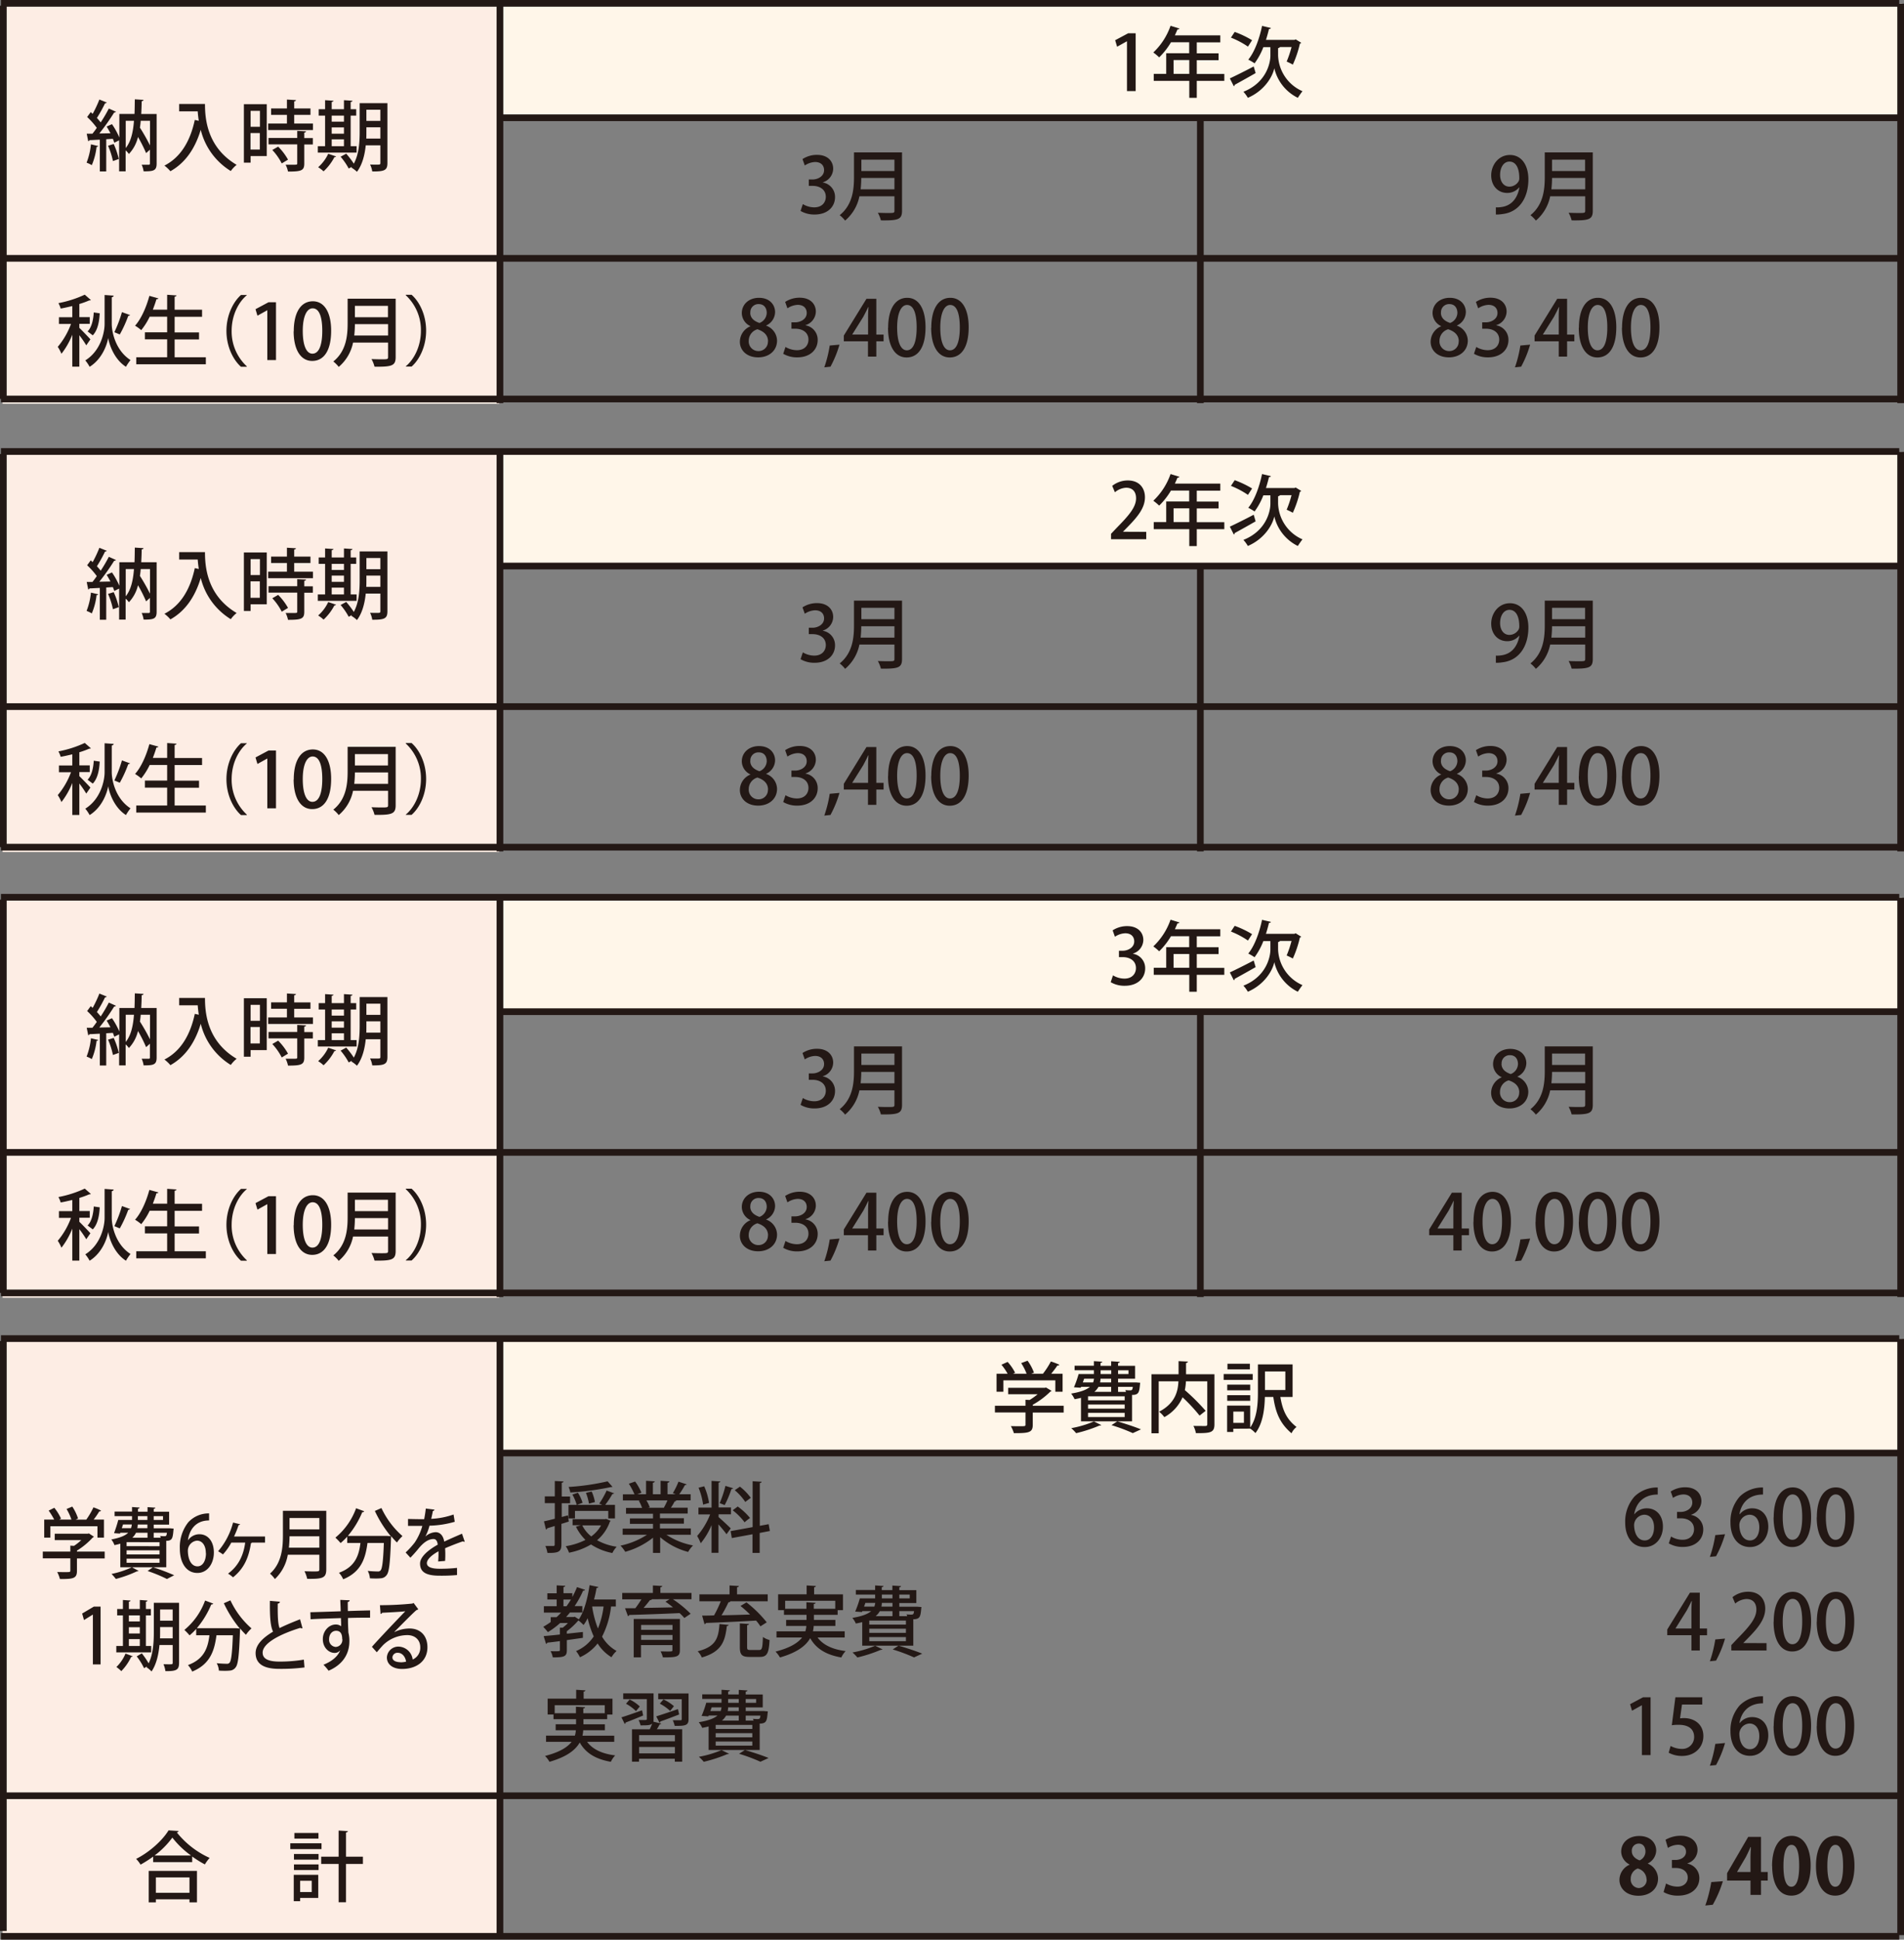 <svg xmlns="http://www.w3.org/2000/svg" width="686.387" height="698.892"><rect width="100%" height="100%" fill="#808080" stroke="none"/><path fill="#fff6e9" d="M179.761 162.8h506.046v40.956H179.761z"/><path fill="#fdede4" d="M.931 163.308h179.025v143.697H.931z"/><path fill="#fff6e9" d="M179.761 323.38h506.046v40.956H179.761z"/><path fill="#fdede4" d="M.931 323.927h179.025v143.697H.931z"/><path fill="#fff6e9" d="M179.761 482.396h506.046v40.956H179.761z"/><path fill="#fdede4" d="M.931 482.904h179.025v214.588H.931z"/><path fill="#fff6e9" d="M179.761 1.283h506.046v40.956H179.761z"/><path fill="#fdede4" d="M.931 1.791h179.025v143.697H.931z"/><g fill="#231815"><path d="M684.673 163.888H.345v-2.41h684.328zm.001 41.269H180.113v-2.41h504.561zm-.001 50.647H.345v-2.41h684.328zm0 50.648H.345v-2.41h684.328z"/><path d="M2.41 305.247H0V163.582h2.41zm179.025 1.523h-2.41V162.839h2.41zm252.495.001h-2.41V204.929h2.41zm252.456-.001h-2.41V162.839h2.41zm-1.713 17.737H.345v-2.41h684.328zm.001 41.229H180.113v-2.41h504.561zm-.001 50.687H.345v-2.41h684.328zm0 50.647H.345v-2.41h684.328z"/><path d="M2.41 465.861H0v-141.7h2.41zm179.025 1.489h-2.41V323.458h2.41zm252.495-.003h-2.41v-101.8h2.41zm252.456.003h-2.41V323.458h2.41zm-1.713 16.173H.345v-2.41h684.328zm.001 41.229H180.113v-2.41h504.561zm-.001 174.14H.345v-2.41h684.328zm0-50.647H.345v-2.41h684.328z"/><path d="M2.41 695.773H0V483.178h2.41zm179.025 1.484h-2.41V482.435h2.41zm504.951 0h-2.41V482.435h2.41zM684.673 2.41H.345V0h684.328zm.001 41.229H180.113v-2.41h504.561zm-.001 50.648H.345v-2.41h684.328zm0 50.686H.345v-2.41h684.328z"/><path d="M2.41 143.73H0V2.065h2.41zm179.025 1.523h-2.41V1.322h2.41zm252.495-.003h-2.41V43.45h2.41zm252.456.003h-2.41V1.322h2.41z"/></g><path d="M589.163 545.628a5.694 5.694 0 014.533-2.149c3.361 0 5.784 2.5 5.784 6.6 0 3.869-2.462 7.347-6.565 7.347-4.416 0-7.034-3.634-7.034-8.793a13.536 13.536 0 013.361-9.418 11.644 11.644 0 018.363-3.244v2.54c-5.9 0-8.011 4.025-8.48 7.113h.039zm7.113 4.651c0-2.7-1.368-4.494-3.556-4.494a3.847 3.847 0 00-3.634 3.634c.039 3.244 1.407 5.628 3.83 5.628 2.11 0 3.361-1.993 3.361-4.729zm13.365-4.417a5.235 5.235 0 014.377 5.276c0 3.4-2.618 6.253-7.347 6.253a9.814 9.814 0 01-5.08-1.29l.821-2.462a8.135 8.135 0 004.1 1.172c2.97 0 4.182-1.954 4.182-3.791 0-2.7-2.266-3.947-4.729-3.947h-1.405v-2.306h1.368c1.8 0 4.142-1.094 4.142-3.361 0-1.641-1.055-2.931-3.244-2.931a7.087 7.087 0 00-3.713 1.251l-.821-2.306a9.467 9.467 0 015.237-1.524c3.908 0 5.823 2.345 5.823 5a5.25 5.25 0 01-3.713 4.885zm12.231 6.956a39.6 39.6 0 01-3.241 7.93l-2.228.234a44.406 44.406 0 001.954-7.855l3.478-.312zm5.277-7.19a5.694 5.694 0 014.533-2.149c3.361 0 5.784 2.5 5.784 6.6 0 3.869-2.462 7.347-6.6 7.347-4.416 0-7.034-3.634-7.034-8.793a13.536 13.536 0 013.361-9.418 11.643 11.643 0 018.363-3.244v2.54c-5.9 0-8.011 4.025-8.48 7.113h.039zm7.073 4.651c0-2.7-1.368-4.494-3.556-4.494a3.847 3.847 0 00-3.634 3.634c.039 3.244 1.407 5.628 3.83 5.628 2.11 0 3.361-1.993 3.361-4.729zm5.197-3.557c0-6.8 2.579-10.786 6.878-10.786s6.6 4.26 6.6 10.591c0 7.073-2.54 10.9-6.839 10.9s-6.683-4.3-6.683-10.669zm10.278-.117c0-4.963-1.055-8.129-3.478-8.129-2.11 0-3.556 2.931-3.556 8.129s1.29 8.207 3.478 8.207c2.696 0 3.556-3.908 3.556-8.207zm5.276.117c0-6.8 2.579-10.786 6.878-10.786s6.6 4.26 6.6 10.591c0 7.073-2.54 10.9-6.839 10.9s-6.683-4.3-6.683-10.669zm10.278-.117c0-4.963-1.055-8.129-3.478-8.129-2.11 0-3.556 2.931-3.556 8.129s1.29 8.207 3.478 8.207c2.696 0 3.556-3.908 3.556-8.207zm-460.518-.587l.313 2.228c-.9.274-1.759.586-2.657.821v7.464c0 2.579-1.055 3.087-5.041 3.009a10.646 10.646 0 00-.743-2.5h2.853c.391 0 .508-.156.508-.508v-6.683l-2.7.821c0 .234-.234.391-.43.469l-.743-2.97a87.159 87.159 0 003.908-.938v-5.628h-3.6v-2.423h3.6v-5.55l3.126.156c0 .234-.2.43-.625.469v4.963h3.009v2.423h-3.009v4.963l2.345-.625zm13.8 1.29l1.6.664a1.479 1.479 0 01-.274.313 15.239 15.239 0 01-4.614 6.685 20.376 20.376 0 007.073 2.345 9.02 9.02 0 00-1.563 2.267 21.366 21.366 0 01-7.7-3.087 24.385 24.385 0 01-7.933 2.97 9.409 9.409 0 00-1.172-2.345 24.086 24.086 0 007.113-2.267 16.912 16.912 0 01-3.439-4.768l1.759-.508h-2.97v-2.188h11.724l.43-.117zm-2.5-5.549a30.786 30.786 0 002.657-4.69l2.736 1.016a1.265 1.265 0 01-.664.234 32.033 32.033 0 01-2.579 3.908h3.517v4.885h-2.423v-2.7h-12v2.7h-2.345v-4.885h2.97a16.134 16.134 0 00-1.563-3.713l1.993-.664a14.221 14.221 0 011.68 3.634l-2.032.742h9.145l-1.094-.469zm4.807-6.057a1.18 1.18 0 01-.352.117h-.274a97.711 97.711 0 01-14.616 1.954 8.46 8.46 0 00-.625-1.993 86.364 86.364 0 0014.069-2.032l1.8 2.032zm-10.942 13.912a11.87 11.87 0 003.244 3.986 12.359 12.359 0 003.556-3.986zm2.423-7.816a18.122 18.122 0 00-1.094-3.908l2.071-.469a15.363 15.363 0 011.172 3.791l-2.188.586zm36.807 11.214h-8.871a25.932 25.932 0 009.575 3.83 11.505 11.505 0 00-1.759 2.345 25.025 25.025 0 01-10.083-5.315v5.667h-2.583v-5.471a28.507 28.507 0 01-10 5.08 13.076 13.076 0 00-1.72-2.228 28.17 28.17 0 009.536-3.908h-8.754v-2.228h10.938v-1.72h-8.32v-1.952h8.32v-1.68h-9.731v-2.11h5.784a12.565 12.565 0 00-1.172-2.579l.664-.117h-6.405v-2.188h4.182a26.16 26.16 0 00-2.032-3.83l2.267-.782a18.474 18.474 0 012.266 4.025l-1.485.547h3.162v-4.846l3.126.2c0 .234-.234.43-.664.508v4.142h2.775v-4.85l3.166.2c0 .274-.234.43-.664.508v4.142h2.931l-1.016-.391a27.126 27.126 0 002.032-4.142l2.97.977a.945.945 0 01-.664.274 27.792 27.792 0 01-2.032 3.283h4.1v2.188h-5.628l.508.156a1.168 1.168 0 01-.664.274 15.168 15.168 0 01-1.329 2.228h6.057v2.11h-10v1.68h8.637v1.954h-8.641v1.72h11.138v2.228zm-9.809-9.77a23.367 23.367 0 001.29-2.618h-7.582a12.04 12.04 0 011.211 2.5l-.821.156h6.136l-.234-.078zm19.696 3.363c.938.782 3.791 3.439 4.416 4.1l-1.524 2.11c-.586-.86-1.8-2.306-2.892-3.556v10.242h-2.5v-10a25.361 25.361 0 01-3.908 6.565 16.289 16.289 0 00-1.29-2.618 26.911 26.911 0 004.69-7.777h-4.221v-2.462h4.729v-9.618l3.165.2c0 .234-.234.352-.625.43v8.949h4.455v2.462h-4.455v.9zm-5.159-11.1a23.845 23.845 0 011.759 6.018l-2.149.625a24.977 24.977 0 00-1.641-6.1l2.032-.508zm10.473.742a1.107 1.107 0 01-.664.313 35.676 35.676 0 01-2.423 5.745c-.508-.2-1.29-.508-1.8-.7a38.63 38.63 0 002.071-6.214zm13.17 15.4l-3.634.7v7.194h-2.579v-6.722l-7.464 1.368-.43-2.5 7.933-1.446v-16.533l3.244.2c0 .234-.234.391-.664.469v15.4l3.2-.586.43 2.423zm-11.568-8.832a23.035 23.035 0 014.455 4.142 18.26 18.26 0 00-1.954 1.563 22.393 22.393 0 00-4.3-4.338l1.837-1.368zm.821-7.152a20.789 20.789 0 013.908 4.025l-1.993 1.485a19.44 19.44 0 00-3.791-4.221l1.876-1.29zm-44.706 43.183h-1.759a31.512 31.512 0 01-3.244 10.864 13.806 13.806 0 005.237 5.159 9.351 9.351 0 00-1.837 2.266 15.173 15.173 0 01-5-4.963 16.921 16.921 0 01-6.37 4.963 11.914 11.914 0 00-1.407-2.228 14.2 14.2 0 006.37-5.276 35.912 35.912 0 01-2.188-6.565 13.7 13.7 0 01-1.485 2.462 14.338 14.338 0 00-1.759-1.6h-.156a25.94 25.94 0 01-4.1 3.83v.9c1.876-.2 3.869-.43 5.784-.625v2.11c-1.915.274-3.908.547-5.784.821v3.6c0 2.306-.9 2.618-5.08 2.618a6.9 6.9 0 00-.782-2.228c3.361.078 3.361 0 3.361-.43v-3.2c-1.72.234-3.283.43-4.533.547-.078.234-.234.43-.469.43l-.86-2.775c1.563-.156 3.634-.313 5.862-.586v-2.462h1.016a14.857 14.857 0 001.876-1.68h-2.814a27.528 27.528 0 01-4.416 3.283 24.553 24.553 0 00-1.68-1.915 28.468 28.468 0 002.7-1.719v-1.759h2.11a21.689 21.689 0 001.641-1.641h-6.214v-2.306h4.607v-2.423h-3.361v-2.228h3.361v-2.853l3.087.156c0 .234-.2.391-.625.43v2.228h3.2v1.368a33.056 33.056 0 001.68-3.556l2.892.977c-.078.234-.352.313-.7.313a34.619 34.619 0 01-3.048 5.549h2.775v2.306h-4.461q-.7.879-1.407 1.641h2.736l.391-.117 1.485.938c1.915-2.814 3.166-7.581 3.869-12.31l3.166.664c-.078.234-.274.352-.664.352a39.221 39.221 0 01-.9 4.142h7.855v2.462zm-18.915-.078h1.094c.547-.782 1.094-1.563 1.6-2.423h-2.7zm10.356.078v.156a35.976 35.976 0 002.071 7.777 30.916 30.916 0 002.032-7.933zm35.797-4.924v2.306h-6.722a40.1 40.1 0 016.409 5.237l-2.267 1.524a17.638 17.638 0 00-1.72-1.759c-6.683.313-13.639.547-18.133.664a.587.587 0 01-.469.43l-1.055-2.853h3.713a35.633 35.633 0 002.188-3.2h-6.916v-2.306h11.06v-2.7l3.361.2c0 .234-.234.391-.664.469v2.032h11.216zm-4.181 9.418v11.216c0 2.384-1.055 2.657-6.136 2.618a9.691 9.691 0 00-.821-2.149c.743 0 1.563.039 2.228.039 1.915 0 2.032 0 2.032-.547v-1.759h-11.334v4.416h-2.618V583.34zm-2.658 2.149h-11.333v1.759h11.333zm-11.333 5.393h11.333v-1.758h-11.333zm3.752-14.655h.156c-.117.234-.312.313-.7.313a53.082 53.082 0 01-2.306 2.814c3.283-.039 6.956-.117 10.591-.2a36.877 36.877 0 00-2.7-2.032l1.485-.9zm27.825 9.223c-.039.234-.234.391-.664.43-.625 5.354-1.759 9.262-9.027 11.333a7.174 7.174 0 00-1.485-2.228c6.6-1.641 7.5-4.807 7.855-9.809l3.322.313zm11.45.547a19.2 19.2 0 00-1.563-2.071c-6.644.391-13.639.7-18.094.86a.587.587 0 01-.508.43l-.86-3.087c1.211 0 2.7 0 4.3-.078a43.372 43.372 0 002.423-5.08h-7.7v-2.5h10.865v-3.2l3.361.2c0 .234-.234.391-.664.469v2.54h11.06v2.494h-13.447q-.117.352-.7.352a46.47 46.47 0 01-2.5 4.69c3.166-.039 6.761-.156 10.278-.274a41.508 41.508 0 00-3.439-3.087l2.149-1.29a42.6 42.6 0 017.308 7.191l-2.345 1.485zm-4.807 7.464c0 .9.156 1.055 1.172 1.055h3.165c1.055 0 1.211-.625 1.368-4.69a7.007 7.007 0 002.384 1.094c-.234 4.846-.938 6.1-3.517 6.1h-3.712c-2.775 0-3.478-.821-3.478-3.556v-8.519l3.283.2c0 .234-.234.391-.664.43v7.894zm35.172-3.439h-9.77c1.993 2.7 5.393 4.3 10.122 4.885a8.87 8.87 0 00-1.563 2.306c-5.432-.938-9.067-3.126-11.216-6.956-1.524 2.7-4.651 5.159-10.9 6.956a10.763 10.763 0 00-1.6-2.11c5.315-1.368 8.09-3.165 9.575-5.08h-9.223v-2.228h10.4a8.572 8.572 0 00.352-1.954h-7.28v-2.149h7.347v-1.837h-8.129v-1.681h-2.11v-5.706h10.282v-3.2l3.322.2c0 .234-.2.391-.625.469v2.54h10.4v5.697h-1.915v1.68h-8.558v1.837h7.738v2.149h-7.816a11.191 11.191 0 01-.274 1.954h11.45v2.228zm-21.413-10.356h7.621v-2.345l3.283.2c0 .234-.2.391-.625.43v1.72h7.738v-2.897h-18.059v2.892zm27.744 13.287v-8.479c-.7.2-1.485.352-2.306.508a9.187 9.187 0 00-1.251-2.032c3.556-.586 5.588-1.407 6.761-2.423h-3.166l-.156.313-2.423-.156a37.807 37.807 0 001.68-4.768h5.51v-1.368h-6.956v-1.641h6.956v-1.643l3.009.2c0 .234-.234.352-.625.43v1.055h3.83v-1.641l3.126.2c0 .234-.234.352-.625.43v1.016h6.136v4.651h-6.136v1.329h6.565l1.407.117-.078.625c-.234 2.775-.508 3.556-2.306 3.752h-.547v9.536h-18.405zm7.347 1.368a1.741 1.741 0 01-.7.156 51.686 51.686 0 01-8.4 2.736 15.228 15.228 0 00-1.759-1.8 38.143 38.143 0 008.168-2.423l2.7 1.329zm-6.214-16.765l-.469 1.329h3.71a7.311 7.311 0 00.313-1.329zm14.616 7.816v-1.446h-13.209v1.448zm0 2.97v-1.485h-13.209v1.485zm0 3.009v-1.485h-13.209v1.485zm-4.846-10.825h-4.572a6.271 6.271 0 01-1.485 1.8h6.057v-1.8zm0-1.641v-1.329h-3.829a7.264 7.264 0 01-.156 1.329h4.025zm-3.83-4.338v1.368h3.83v-1.368zm11.646 22.666a63.228 63.228 0 00-7.738-2.892l2.11-1.368c3.048.9 6.487 2.032 8.519 2.892l-2.892 1.329zm-1.6-22.666h-3.752v1.368h3.752zm-.9 7.777a2.318 2.318 0 00-.274-.625c.625.039 1.133.078 1.485.078.9 0 1.094 0 1.251-1.251h-5.315v1.8h2.853zM221.42 627.617h-9.77c1.993 2.7 5.393 4.3 10.122 4.885a8.868 8.868 0 00-1.563 2.306c-5.432-.938-9.067-3.126-11.216-6.956-1.524 2.7-4.651 5.159-10.9 6.956a10.753 10.753 0 00-1.6-2.11c5.315-1.368 8.09-3.166 9.575-5.08h-9.223v-2.228h10.4a8.572 8.572 0 00.352-1.954h-7.28v-2.149h7.35v-1.838h-8.129v-1.68h-2.11v-5.706h10.278v-3.2l3.322.2c0 .234-.2.391-.625.469v2.54h10.4v5.706h-1.915v1.68h-8.558v1.837h7.738v2.149h-7.816a11.2 11.2 0 01-.274 1.954h11.45v2.228zM200.004 617.3h7.621v-2.345l3.283.2c0 .234-.2.391-.625.43v1.719h7.738v-2.892h-18.054v2.892zm24.034 1.486c1.915-.586 4.69-1.563 7.425-2.54l.391 1.876c-2.306.977-4.729 1.954-6.331 2.54a.524.524 0 01-.313.508l-1.172-2.384zm11.568.664a3.074 3.074 0 01-.078.9l2.892.7a1.145 1.145 0 01-.625.274 14.263 14.263 0 01-1.016 1.759h9.145v11.686h-2.656v-1.055h-12.9v1.055h-2.54v-11.685h6.409c.313-.625.625-1.407.9-2.071-.664.664-1.837.664-4.221.664a8.687 8.687 0 00-.7-1.915h1.563c1.29 0 1.407 0 1.407-.391v-7.152h-8.518v-2.07h10.942v9.223zm-8.6-7.073a13.812 13.812 0 013.635 2.5l-1.368 1.68a15.064 15.064 0 00-3.6-2.657l1.29-1.524zm16.3 15.046v-2.228h-12.9v2.228zm-12.9 4.338h12.9v-2.306h-12.9zm14.381-13.99c-2.462.938-5.041 1.954-6.722 2.5a.485.485 0 01-.312.469l-1.172-2.306c1.993-.625 4.924-1.6 7.816-2.618l.43 1.954zm3.439-7.542v9.223c0 2.306-1.212 2.423-5 2.423a8.931 8.931 0 00-.7-2.032h2.775c.352 0 .469-.117.469-.43v-7.154h-8.48v-2.071h10.938zm-9.027 2.11a16.366 16.366 0 013.752 2.423l-1.368 1.72a16.745 16.745 0 00-3.713-2.618l1.29-1.524zm16.259 18.21v-8.48c-.7.2-1.485.352-2.306.508a9.183 9.183 0 00-1.25-2.028c3.556-.586 5.588-1.407 6.761-2.423h-3.161l-.156.313-2.423-.156a37.807 37.807 0 001.68-4.768h5.51v-1.368h-6.956v-1.641h6.956v-1.647l3.009.2c0 .234-.234.352-.625.43v1.055h3.83v-1.641l3.126.2c0 .234-.234.352-.625.43v1.016h6.135v4.651h-6.135v1.329h6.565l1.407.117-.078.625c-.234 2.775-.508 3.556-2.306 3.752h-.547v9.526h-18.411zm7.347 1.368a1.74 1.74 0 01-.7.156 51.685 51.685 0 01-8.4 2.736 15.248 15.248 0 00-1.759-1.8 38.142 38.142 0 008.168-2.423l2.7 1.329zm-6.253-16.726l-.469 1.329h3.713a7.31 7.31 0 00.313-1.329zm14.655 7.777v-1.446h-13.205v1.446zm0 3.009v-1.485h-13.205v1.485zm0 3.009v-1.485h-13.205v1.485zm-4.885-10.825h-4.572a6.272 6.272 0 01-1.485 1.8h6.057v-1.8zm0-1.641v-1.329h-3.83a7.264 7.264 0 01-.156 1.329h4.025zm-3.83-4.338v1.367h3.83v-1.368zm11.685 22.627a63.2 63.2 0 00-7.738-2.892l2.11-1.368c3.048.9 6.487 2.032 8.519 2.892l-2.892 1.329zm-1.6-22.627h-3.752v1.367h3.752zm-.9 7.777a2.315 2.315 0 00-.274-.625c.625.039 1.133.078 1.485.078.9 0 1.094 0 1.251-1.251h-5.315v1.8h2.853zm341.09-25.246h-3.009v-5.51h-8.715v-2.071l8.168-13.248h3.556v12.9h2.618v2.423h-2.618v5.51zm-8.715-7.933h5.706v-6.257c0-1.172.039-2.423.156-3.634h-.117c-.625 1.329-1.172 2.345-1.759 3.439l-3.986 6.37zm17.82 3.633a39.6 39.6 0 01-3.241 7.933l-2.228.234a44.409 44.409 0 001.954-7.855l3.478-.313zm14.929 4.299h-12.662v-1.951l2.188-2.306c4.416-4.494 6.839-7.386 6.839-10.512 0-2.032-.977-3.791-3.6-3.791a6.728 6.728 0 00-4.025 1.641l-.977-2.306a9 9 0 015.627-1.954c4.3 0 6.175 2.892 6.175 6.057 0 3.83-2.618 7-6.214 10.669l-1.719 1.759 8.4.039v2.657zm2.618-10.356c0-6.8 2.579-10.786 6.878-10.786s6.6 4.26 6.6 10.591c0 7.073-2.54 10.9-6.839 10.9s-6.683-4.3-6.683-10.669zm10.278-.117c0-4.963-1.055-8.129-3.478-8.129-2.11 0-3.556 2.931-3.556 8.129s1.29 8.207 3.478 8.207c2.696 0 3.556-3.908 3.556-8.207zm5.276.117c0-6.8 2.579-10.786 6.878-10.786s6.6 4.26 6.6 10.591c0 7.073-2.54 10.9-6.839 10.9s-6.683-4.3-6.683-10.669zm10.278-.117c0-4.963-1.055-8.129-3.478-8.129-2.11 0-3.556 2.931-3.556 8.129s1.29 8.207 3.478 8.207c2.696 0 3.556-3.908 3.556-8.207zm-73.353 48.108v-17.9h-.039l-3.517 1.954-.7-2.345 4.69-2.5h2.7v20.83h-3.134zm21.767-20.83v2.657h-7.308l-.7 4.963c.43 0 .821-.078 1.368-.078 3.791 0 7.034 2.228 7.034 6.487 0 4.025-3.087 7.152-7.621 7.152a9.846 9.846 0 01-4.885-1.172l.7-2.423a8.582 8.582 0 004.025 1.055 4.248 4.248 0 004.455-4.3c0-2.7-1.837-4.377-5.549-4.377a14.631 14.631 0 00-2.5.156l1.29-10.083h9.575zm8.207 16.531a39.6 39.6 0 01-3.241 7.933l-2.228.234a44.406 44.406 0 001.954-7.855l3.478-.313zm5.276-7.191a5.694 5.694 0 014.533-2.149c3.361 0 5.784 2.5 5.784 6.6 0 3.869-2.462 7.347-6.6 7.347-4.416 0-7.034-3.634-7.034-8.793a13.536 13.536 0 013.361-9.418 11.644 11.644 0 018.363-3.244v2.54c-5.9 0-8.011 4.025-8.48 7.113h.039zm7.073 4.651c0-2.7-1.368-4.494-3.556-4.494a3.847 3.847 0 00-3.634 3.634c.039 3.244 1.407 5.628 3.83 5.628 2.11 0 3.361-1.993 3.361-4.729zm5.198-3.557c0-6.8 2.579-10.786 6.878-10.786s6.6 4.26 6.6 10.591c0 7.073-2.54 10.9-6.839 10.9s-6.683-4.3-6.683-10.669zm10.278-.117c0-4.963-1.055-8.129-3.478-8.129-2.11 0-3.556 2.931-3.556 8.129s1.29 8.207 3.478 8.207c2.696 0 3.556-3.908 3.556-8.207zm5.276.117c0-6.8 2.579-10.786 6.878-10.786s6.6 4.26 6.6 10.591c0 7.073-2.54 10.9-6.839 10.9s-6.683-4.3-6.683-10.669zm10.278-.117c0-4.963-1.055-8.129-3.478-8.129-2.11 0-3.556 2.931-3.556 8.129s1.29 8.207 3.478 8.207c2.696 0 3.556-3.908 3.556-8.207zm-77.848 49.944a5.308 5.308 0 01-2.97-4.572c0-3.439 2.853-5.667 6.487-5.667 4.142 0 6.136 2.618 6.136 5.237a5.366 5.366 0 01-3.087 4.69 6.008 6.008 0 013.752 5.393c0 3.752-2.931 6.214-7.073 6.214-4.455 0-6.839-2.736-6.839-5.706a6.016 6.016 0 013.634-5.471v-.078zm6.175 5.432a4.125 4.125 0 00-3.2-3.947 3.859 3.859 0 00-2.5 3.713 3.04 3.04 0 002.853 3.322 2.931 2.931 0 002.892-3.087zm-5.315-10.2c0 1.6 1.172 2.7 2.814 3.322a3.5 3.5 0 002.11-3.165c0-1.407-.7-2.892-2.423-2.892a2.519 2.519 0 00-2.5 2.736zm20.088 4.494a5.286 5.286 0 014.26 5.237c0 3.478-2.775 6.292-7.66 6.292a9.961 9.961 0 01-5.237-1.29l.9-3.087a8.384 8.384 0 004.064 1.133c2.5 0 3.752-1.563 3.752-3.244 0-2.345-2.032-3.478-4.3-3.478h-1.407v-2.892h1.329c1.641 0 3.752-.9 3.752-2.931 0-1.485-.977-2.54-2.892-2.54a7.141 7.141 0 00-3.634 1.133l-.86-2.931a10.871 10.871 0 015.432-1.446c4.025 0 6.1 2.345 6.1 5.12a5.07 5.07 0 01-3.6 4.807zm12.739 6.331a41.609 41.609 0 01-3.635 8.48l-2.7.274a48.617 48.617 0 002.149-8.441l4.221-.313zm13.756 4.925h-3.792v-5.159h-8.44v-2.657l7.621-13.092h4.611v12.662h2.423v3.087h-2.423zm-8.6-8.246h4.808v-5.2c0-1.211.078-2.54.156-3.791h-.117c-.625 1.329-1.133 2.5-1.759 3.674l-3.087 5.237zm12.587-2.15c0-6.37 2.345-10.864 7.073-10.864s6.839 4.885 6.839 10.669c0 6.917-2.579 10.864-6.956 10.864-4.885 0-6.917-4.885-6.917-10.708zm6.956 7.464c1.876 0 2.814-2.657 2.814-7.542s-.86-7.542-2.775-7.542c-1.759 0-2.892 2.54-2.892 7.542s1.016 7.542 2.853 7.542zm8.871-7.464c0-6.37 2.345-10.864 7.034-10.864s6.839 4.885 6.839 10.669c0 6.917-2.579 10.864-6.956 10.864-4.885 0-6.917-4.885-6.917-10.708zm6.956 7.464c1.876 0 2.814-2.657 2.814-7.542s-.86-7.542-2.775-7.542c-1.759 0-2.892 2.54-2.892 7.542s1.016 7.542 2.853 7.542zM35.439 214.109c-.078.234-.313.313-.625.313a23.608 23.608 0 01-1.72 6.6 11.8 11.8 0 00-1.876-.9 24.865 24.865 0 001.563-6.6l2.657.625zm21.025-11.528v17.859c0 2.579-1.094 2.814-4.69 2.814a8.771 8.771 0 00-.7-2.384h2.54c.313 0 .43-.117.43-.469v-4.963l-1.368 1.251a54.112 54.112 0 00-2.931-5.823 13.344 13.344 0 01-3.283 6.136 5.839 5.839 0 00-1.172-1.29v7.542h-2.345v-11.173l-1.759.86a8.9 8.9 0 00-.508-1.407l-2.384.156v11.607h-2.306v-11.45c-1.407.039-2.7.156-3.713.156a.544.544 0 01-.469.391l-.547-2.7h2.071a32.991 32.991 0 001.563-2.11 26.577 26.577 0 00-3.478-3.908l1.29-1.759.7.625a43.359 43.359 0 002.423-5.159l2.7 1.094a1.168 1.168 0 01-.664.274 50.8 50.8 0 01-2.931 5.276c.508.547.977 1.094 1.368 1.6a51.149 51.149 0 002.931-5l2.618 1.172a1.361 1.361 0 01-.7.274 77.293 77.293 0 01-5.354 7.542l4.025-.078c-.43-.821-.9-1.641-1.368-2.423l1.915-.86a28.18 28.18 0 012.657 4.807v-8.48h5.463c.078-1.68.078-3.439.117-5.276l3.126.2c0 .234-.234.43-.664.469 0 1.563-.078 3.126-.156 4.611h5.588zM40.988 213.37a27.541 27.541 0 011.837 5.393c-.586.2-1.172.43-2.11.743a27.819 27.819 0 00-1.759-5.51l1.993-.625zm4.338-8.324v9.809c1.915-2.384 2.657-5.784 2.97-9.809zm8.754 0h-3.361c-.039.821-.156 1.641-.274 2.462a68.808 68.808 0 013.634 6.409v-8.871zm17.116-6.096h2.7c0 5.119.664 15.593 11.411 21.924a11.476 11.476 0 00-2.11 2.228 24.11 24.11 0 01-10.825-14.85c-2.032 6.722-5.51 11.88-10.942 14.929a13.4 13.4 0 00-2.149-2.032c5.823-2.97 9.3-8.754 10.942-16.453l1.446.313a37.776 37.776 0 01-.391-3.4h-6.683v-2.659h6.6zm24.973.117v18.68h-5.823v2.384h-2.423v-21.064h8.285zm-2.462 2.384h-3.361v5.745h3.361zm-3.4 13.952h3.361v-5.94h-3.361zm15.71-9.418h6.8v2.345h-16.14v-2.345h6.761v-3.127h-5.706v-2.306h5.706v-3.2l3.244.2c0 .234-.2.391-.625.469v2.54h5.862v2.306h-5.862v3.126zm4.3 2.853c0 .234-.2.391-.625.469v1.954h3.087v2.306h-3.087v6.878c0 2.54-1.055 2.892-5.862 2.892a10.28 10.28 0 00-.86-2.462h2.228c1.915 0 1.954 0 1.954-.508v-6.839H96.794v-2.306h10.356v-2.54l3.2.156zm-8.754 11.568a20.417 20.417 0 00-3.4-4.846l2.11-1.211a21.22 21.22 0 013.556 4.69l-2.267 1.368zm27.003-6.215v2.306h-13.991v-2.306h2.618V203.17h-2.306v-2.306h2.306v-3.243l3.009.2c0 .234-.234.352-.625.43v2.618h4.416v-3.248l3.048.2c0 .234-.2.391-.625.43v2.618h1.993v2.306h-1.994v11.016h2.11zm-7.386 3.713a.85.85 0 01-.625.234 18.746 18.746 0 01-3.908 5.12 12.251 12.251 0 00-1.954-1.485 14.771 14.771 0 003.634-4.846l2.892.977zm2.814-14.733h-4.416v2.188h4.416zm-4.416 4.221v2.267h4.416v-2.268zm0 4.338v2.462h4.416v-2.462zm20.087-13.053v21.572c0 2.618-1.016 3.087-5.471 3.048a8.443 8.443 0 00-.782-2.5c.821.039 1.641.039 2.267.039 1.29 0 1.446 0 1.446-.586v-6.37h-5.276c-.352 3.4-1.211 6.956-3.165 9.536a11.052 11.052 0 00-2.032-1.524l.234-.312-1.172.664a23.892 23.892 0 00-2.931-4.26l2.032-1.094a31.268 31.268 0 012.736 3.6c1.915-3.517 2.11-8.011 2.11-11.607v-10.2h10.083zm-7.582 10.164c0 .821 0 1.719-.039 2.618h5.08v-4.068h-5.041v1.45zm5.041-7.777h-5.041v4.025h5.041zM28.6 279.649c.9.86 3.439 3.478 3.986 4.142l-1.485 2.149a39.017 39.017 0 00-2.5-3.634v11.333h-2.54v-11.527a27.472 27.472 0 01-3.908 6.878 15.339 15.339 0 00-1.329-2.5 27.415 27.415 0 004.768-8.246h-4.339v-2.423h4.807v-4.025c-1.368.313-2.814.664-4.182.9a9.087 9.087 0 00-.821-1.954 39.918 39.918 0 009.5-3.048l2.228 1.954a1.51 1.51 0 01-.625.117 30.366 30.366 0 01-3.556 1.29v4.726h3.749v2.423h-3.752v1.368zm12.388-11.646c0 .313-.274.508-.7.625v9.614c0 2.775 1.29 9.5 6.761 13.014a17.559 17.559 0 00-1.641 2.423c-4.3-2.736-6.018-8.05-6.409-10.4-.391 2.423-2.188 7.621-6.683 10.4a14.964 14.964 0 00-1.563-2.306c5.667-3.517 6.956-10.278 6.956-13.092v-10.473l3.283.234zm-5.041 6.409c-.156 3.166-.782 6.136-2.5 7.933l-1.876-1.407c1.446-1.407 2.071-4.1 2.228-6.839l2.188.313zm10.981.625a1.28 1.28 0 01-.7.313 43.167 43.167 0 01-3.048 6.683l-1.954-.821a46.846 46.846 0 002.736-7.23l3.006 1.099zm16.059 15.203h11.216v2.54H49.117v-2.54h11.138v-6.448h-8.011v-2.54h8.011v-5.627h-6.292a23.951 23.951 0 01-3.048 4.846 16.252 16.252 0 00-2.228-1.6c2.188-2.423 4.064-6.644 5.159-10.747l3.244.9c-.078.234-.313.313-.7.313-.352 1.251-.821 2.5-1.29 3.752h5.159v-5.359l3.361.234c0 .234-.234.391-.664.469v4.69h9.887v2.54h-9.887v5.628h8.793v2.54h-8.793v6.448zm25.991-22.354c-3.009 2.5-5.471 7.23-5.471 12.818a17.11 17.11 0 005.471 12.818v.156h-2.11c-2.814-2.5-5.237-7.269-5.237-12.935s2.423-10.434 5.237-12.935h2.11v.156zm7.387 23.331v-17.9h-.039l-3.517 1.954-.7-2.345 4.69-2.5h2.696v20.83h-3.13zm9.535-10.391c0-6.8 2.579-10.786 6.878-10.786s6.6 4.26 6.6 10.591c0 7.073-2.54 10.9-6.839 10.9s-6.683-4.3-6.683-10.669zm10.278-.117c0-4.963-1.055-8.129-3.478-8.129-2.11 0-3.556 2.931-3.556 8.129s1.29 8.207 3.478 8.207c2.696-.004 3.556-3.912 3.556-8.211zm26.457-11.572v20.986c0 3.166-1.368 3.556-7.621 3.478a10.825 10.825 0 00-1.094-2.736c1.211.039 2.423.078 3.4.078 2.423 0 2.579 0 2.579-.86v-5.155h-12.625a15.457 15.457 0 01-5.159 8.754 11.556 11.556 0 00-1.954-1.954c4.69-3.752 5.159-9.34 5.159-13.756v-8.874h17.391zm-14.694 9.184a38.261 38.261 0 01-.234 4.1H139.9v-4.1h-11.92zm11.919-6.6h-11.919v4.1h11.919zm6.409 21.802c3.009-2.5 5.471-7.23 5.471-12.818a17.11 17.11 0 00-5.471-12.818v-.156h2.11c2.853 2.5 5.237 7.269 5.237 12.935s-2.384 10.434-5.237 12.936h-2.11v-.156zm150.38-66.241a5.235 5.235 0 014.377 5.276c0 3.4-2.618 6.253-7.347 6.253a9.814 9.814 0 01-5.08-1.29l.821-2.462a8.135 8.135 0 004.1 1.172c2.97 0 4.182-1.954 4.182-3.791 0-2.7-2.267-3.947-4.729-3.947h-1.404v-2.306h1.368c1.8 0 4.142-1.094 4.142-3.361 0-1.641-1.055-2.931-3.244-2.931a7.087 7.087 0 00-3.713 1.251l-.821-2.306a9.468 9.468 0 015.237-1.524c3.908 0 5.823 2.345 5.823 5a5.213 5.213 0 01-3.713 4.885zm28.529-10.825v20.986c0 3.165-1.368 3.556-7.621 3.478a10.831 10.831 0 00-1.094-2.736c1.211.039 2.423.078 3.4.078 2.423 0 2.579 0 2.579-.86v-5.159H309.82a15.458 15.458 0 01-5.159 8.754 11.553 11.553 0 00-1.954-1.954c4.69-3.752 5.159-9.34 5.159-13.756v-8.87h17.391zm-14.694 9.184a38.246 38.246 0 01-.234 4.1h12.193v-4.1h-11.92zm11.958-6.644h-11.919v4.1h11.919zm-51.937 60.028a5.285 5.285 0 01-3.087-4.651c0-3.322 2.7-5.549 6.175-5.549 3.986 0 5.823 2.618 5.823 5.159a5.4 5.4 0 01-3.2 4.807v.078a5.837 5.837 0 013.908 5.354c0 3.635-2.892 6.057-6.8 6.057-4.26 0-6.6-2.657-6.6-5.588a6.086 6.086 0 013.83-5.628v-.078zm6.37 5.51c0-2.306-1.563-3.634-3.83-4.377a4.321 4.321 0 00-3.126 4.142 3.463 3.463 0 003.439 3.713 3.366 3.366 0 003.478-3.478zm-6.409-10.356c0 1.915 1.368 3.048 3.322 3.713a4.02 4.02 0 002.618-3.6c0-1.641-.821-3.2-2.892-3.2a2.884 2.884 0 00-3.009 3.087zm19.93 4.572a5.235 5.235 0 014.377 5.276c0 3.4-2.618 6.253-7.347 6.253a9.813 9.813 0 01-5.08-1.29l.821-2.462a8.135 8.135 0 004.1 1.172c2.97 0 4.182-1.954 4.182-3.791 0-2.7-2.267-3.947-4.729-3.947h-1.404v-2.306h1.368c1.8 0 4.142-1.094 4.142-3.361 0-1.641-1.055-2.931-3.244-2.931a7.088 7.088 0 00-3.713 1.251l-.821-2.306a9.467 9.467 0 015.237-1.524c3.908 0 5.823 2.345 5.823 5a5.214 5.214 0 01-3.713 4.885zm12.232 6.957a39.6 39.6 0 01-3.244 7.933l-2.228.234a44.409 44.409 0 001.954-7.855l3.478-.313zm13.284 4.299h-3.009v-5.51h-8.711v-2.071l8.168-13.248h3.552v12.9h2.618v2.423h-2.618v5.51zm-8.676-7.933h5.706v-6.253c0-1.172.039-2.423.156-3.634h-.117c-.625 1.329-1.172 2.345-1.759 3.478l-3.986 6.37zm12.94-2.463c0-6.8 2.579-10.786 6.878-10.786s6.6 4.26 6.6 10.591c0 7.073-2.54 10.9-6.839 10.9s-6.683-4.3-6.683-10.669zm10.278-.117c0-4.963-1.055-8.129-3.478-8.129-2.11 0-3.556 2.931-3.556 8.129s1.29 8.207 3.478 8.207c2.695 0 3.555-3.908 3.555-8.207zm5.275.117c0-6.8 2.579-10.786 6.878-10.786s6.6 4.26 6.6 10.591c0 7.073-2.54 10.9-6.839 10.9s-6.683-4.3-6.683-10.669zm10.278-.117c0-4.963-1.055-8.129-3.478-8.129-2.11 0-3.556 2.931-3.556 8.129s1.29 8.207 3.478 8.207c2.699 0 3.556-3.908 3.556-8.207zm201.614-50.414a5.48 5.48 0 01-4.3 1.954c-3.361 0-5.745-2.618-5.745-6.331s2.618-7.347 6.761-7.347 6.64 3.635 6.64 8.754c0 6.683-3.283 11.88-9.457 12.545a12.459 12.459 0 01-2.266.156v-2.579a9.634 9.634 0 002.032-.117c4.494-.625 6.018-4.416 6.448-7.034h-.078zm-6.839-4.573c0 2.462 1.29 4.26 3.361 4.26a3.876 3.876 0 003.322-1.954 2.359 2.359 0 00.234-1.212c0-3.439-1.172-5.862-3.556-5.862-1.993 0-3.361 1.993-3.361 4.807zm33.413-8.05v20.986c0 3.165-1.368 3.556-7.621 3.478a10.831 10.831 0 00-1.094-2.736c1.211.039 2.423.078 3.4.078 2.423 0 2.579 0 2.579-.86v-5.159h-12.622a15.457 15.457 0 01-5.159 8.754 11.549 11.549 0 00-1.954-1.954c4.69-3.752 5.159-9.34 5.159-13.756v-8.87h17.391zm-14.691 9.184a38.276 38.276 0 01-.234 4.1h12.193v-4.1H559.54zm11.919-6.644h-11.919v4.1h11.919zm-51.902 60.028a5.285 5.285 0 01-3.087-4.651c0-3.322 2.7-5.549 6.175-5.549 3.986 0 5.823 2.618 5.823 5.159a5.4 5.4 0 01-3.2 4.807v.078a5.837 5.837 0 013.908 5.354c0 3.635-2.892 6.057-6.8 6.057-4.26 0-6.6-2.657-6.6-5.588a6.086 6.086 0 013.83-5.628v-.078zm6.37 5.51c0-2.306-1.563-3.634-3.83-4.377a4.321 4.321 0 00-3.126 4.142 3.464 3.464 0 003.439 3.713 3.366 3.366 0 003.478-3.478zm-6.448-10.356c0 1.915 1.368 3.048 3.322 3.713a4.02 4.02 0 002.618-3.6c0-1.641-.821-3.2-2.892-3.2a2.884 2.884 0 00-3.009 3.087zm19.97 4.572a5.235 5.235 0 014.377 5.276c0 3.4-2.618 6.253-7.347 6.253a9.814 9.814 0 01-5.08-1.29l.821-2.462a8.135 8.135 0 004.1 1.172c2.97 0 4.182-1.954 4.182-3.791 0-2.7-2.267-3.947-4.729-3.947h-1.404v-2.306h1.368c1.8 0 4.143-1.094 4.143-3.361 0-1.641-1.055-2.931-3.244-2.931a7.089 7.089 0 00-3.713 1.251l-.821-2.306a9.467 9.467 0 015.237-1.524c3.908 0 5.823 2.345 5.823 5a5.214 5.214 0 01-3.713 4.885zm12.193 6.957a39.6 39.6 0 01-3.244 7.933l-2.228.234a44.409 44.409 0 001.954-7.855l3.478-.313zm13.327 4.299h-3.009v-5.51h-8.715v-2.071l8.168-13.248h3.556v12.9h2.618v2.423h-2.618v5.51zm-8.715-7.933h5.706v-6.253c0-1.172.039-2.423.156-3.634h-.117c-.625 1.329-1.172 2.345-1.759 3.478l-3.986 6.37zm12.974-2.463c0-6.8 2.579-10.786 6.878-10.786s6.6 4.26 6.6 10.591c0 7.073-2.54 10.9-6.839 10.9s-6.683-4.3-6.683-10.669zm10.239-.117c0-4.963-1.055-8.129-3.478-8.129-2.11 0-3.556 2.931-3.556 8.129s1.29 8.207 3.478 8.207c2.698 0 3.556-3.908 3.556-8.207zm5.316.117c0-6.8 2.579-10.786 6.878-10.786s6.6 4.26 6.6 10.591c0 7.073-2.54 10.9-6.839 10.9s-6.683-4.3-6.683-10.669zm10.239-.117c0-4.963-1.055-8.129-3.478-8.129-2.11 0-3.556 2.931-3.556 8.129s1.29 8.207 3.478 8.207c2.695 0 3.555-3.908 3.555-8.207zm-181.8-85.195h-12.662v-1.954l2.188-2.306c4.416-4.494 6.839-7.386 6.839-10.512 0-2.032-.977-3.791-3.6-3.791a6.727 6.727 0 00-4.025 1.641l-.977-2.306a9.005 9.005 0 015.628-1.954c4.3 0 6.175 2.892 6.175 6.057 0 3.83-2.618 7-6.214 10.669l-1.719 1.759 8.4.039v2.657zm28.176-6.175v2.54h-9.927v6.1h-2.7v-6.1h-12.814v-2.54h4.494v-7.425h8.285v-3.947h-6.565a25.743 25.743 0 01-4.26 5.432 18.639 18.639 0 00-2.11-1.759 24.124 24.124 0 006.214-9.614l3.2.977c-.078.234-.313.352-.7.313-.274.7-.625 1.446-.938 2.149h16.375v2.54h-8.481v3.947h7.855v2.462h-7.855v4.963h9.926zm-18.289 0h5.662v-4.963h-5.667zm20.283 1.642c2.11-.977 5.471-2.657 8.6-4.3l.7 2.384a470.876 470.876 0 01-7.542 4.221.719.719 0 01-.313.547l-1.446-2.853zm1.8-16.726a34.138 34.138 0 016.214 2.97l-1.485 2.306a30.711 30.711 0 00-6.135-3.244l1.368-2.071zm16.257 5.432a1.323 1.323 0 01-.664.352v2.618a14.587 14.587 0 008.793 12.9c-.508.625-1.29 1.759-1.68 2.384a15.886 15.886 0 01-8.48-10.669c-.508 2.618-3.2 7.933-9.536 10.669a12.069 12.069 0 00-1.6-2.188c8.168-3.244 9.731-10.2 9.731-13.053v-3.013h-2.54a24.64 24.64 0 01-3.171 5.82 20.413 20.413 0 00-2.267-1.329c2.228-2.7 3.986-7.425 4.963-12.154l3.165.742c-.039.313-.352.391-.664.352a54.655 54.655 0 01-1.094 3.947h10.278l.43-.2 2.032 1.251a1.635 1.635 0 01-.508.313 38.888 38.888 0 01-2.54 7.542 23.672 23.672 0 00-2.228-1.094 38.863 38.863 0 001.759-5.237h-4.142zM35.439 374.692c-.078.234-.313.313-.625.313a23.609 23.609 0 01-1.72 6.6 11.79 11.79 0 00-1.876-.9 24.865 24.865 0 001.563-6.6l2.657.625zm21.025-11.49v17.859c0 2.579-1.094 2.814-4.69 2.814a8.772 8.772 0 00-.7-2.384h2.54c.313 0 .43-.117.43-.469v-4.963l-1.368 1.251a54.112 54.112 0 00-2.931-5.823 13.344 13.344 0 01-3.283 6.135 5.841 5.841 0 00-1.172-1.29v7.542h-2.345v-11.175l-1.759.86a8.9 8.9 0 00-.508-1.407l-2.384.156v11.607h-2.306v-11.45c-1.407.039-2.7.156-3.713.156a.544.544 0 01-.469.391l-.547-2.7h2.071a32.991 32.991 0 001.563-2.11 26.571 26.571 0 00-3.478-3.908l1.29-1.759.7.625a43.359 43.359 0 002.423-5.159l2.7 1.094a1.168 1.168 0 01-.664.274 50.8 50.8 0 01-2.931 5.276c.508.547.977 1.094 1.368 1.6a51.15 51.15 0 002.931-5l2.618 1.172a1.36 1.36 0 01-.7.274 77.293 77.293 0 01-5.354 7.542l4.025-.078c-.43-.821-.9-1.641-1.368-2.423l1.915-.86a28.18 28.18 0 012.657 4.807v-8.48h5.463c.078-1.68.078-3.439.117-5.276l3.126.2c0 .234-.234.43-.664.469 0 1.563-.078 3.126-.156 4.611h5.588zm-15.476 10.786a27.545 27.545 0 011.837 5.393c-.586.2-1.172.43-2.11.743a27.816 27.816 0 00-1.759-5.51l1.993-.625zm4.338-8.363v9.809c1.915-2.384 2.657-5.784 2.97-9.809zm8.754 0h-3.361c-.039.821-.156 1.641-.274 2.462a68.823 68.823 0 013.634 6.409v-8.869zm17.116-6.057h2.7c0 5.119.664 15.593 11.411 21.924a11.473 11.473 0 00-2.11 2.228 24.11 24.11 0 01-10.825-14.85c-2.032 6.722-5.51 11.88-10.942 14.928a13.416 13.416 0 00-2.149-2.032c5.823-2.97 9.3-8.754 10.942-16.453l1.446.313a37.735 37.735 0 01-.391-3.4h-6.683v-2.658h6.6zm24.973.117v18.68h-5.823v2.384h-2.423v-21.064h8.285zm-2.462 2.384h-3.361v5.745h3.361zm-3.4 13.912h3.361v-5.94h-3.361zm15.71-9.379h6.8v2.345h-16.14v-2.345h6.761v-3.126h-5.706v-2.306h5.706v-3.2l3.244.2c0 .234-.2.391-.625.469v2.54h5.862v2.306h-5.862v3.126zm4.3 2.853c0 .234-.2.391-.625.469v1.954h3.087v2.306h-3.087v6.878c0 2.54-1.055 2.892-5.862 2.892a10.281 10.281 0 00-.86-2.462h2.228c1.915 0 1.954 0 1.954-.508v-6.839H96.794v-2.306h10.356v-2.54l3.2.156zm-8.754 11.568a20.415 20.415 0 00-3.4-4.846l2.11-1.211a21.222 21.222 0 013.556 4.69l-2.267 1.368zm27.003-6.253v2.306h-13.991v-2.306h2.618v-11.021h-2.306v-2.306h2.306V358.2l3.009.2c0 .234-.234.352-.625.43v2.618h4.416V358.2l3.048.2c0 .234-.2.391-.625.43v2.618h1.993v2.306h-1.994v11.016h2.11zm-7.386 3.713a.85.85 0 01-.625.234 18.742 18.742 0 01-3.908 5.12 12.258 12.258 0 00-1.954-1.485 14.771 14.771 0 003.634-4.846l2.892.977zm2.814-14.733h-4.416v2.188h4.416zm-4.416 4.26v2.266h4.416v-2.266zm0 4.3v2.462h4.416v-2.462zm20.087-13.053v21.573c0 2.618-1.016 3.087-5.471 3.048a8.444 8.444 0 00-.782-2.5c.821.039 1.641.039 2.267.039 1.29 0 1.446 0 1.446-.586v-6.37h-5.276c-.352 3.4-1.211 6.956-3.165 9.536a11.051 11.051 0 00-2.032-1.524l.234-.313-1.172.664a23.9 23.9 0 00-2.931-4.26l2.032-1.094a31.257 31.257 0 012.736 3.6c1.915-3.517 2.11-8.011 2.11-11.607v-10.2h10.083zm-7.582 10.2c0 .821 0 1.719-.039 2.618h5.08v-4.064h-5.041v1.446zm5.041-7.816h-5.041v4.025h5.041zM28.6 440.23c.9.86 3.439 3.478 3.986 4.142l-1.485 2.149a39.017 39.017 0 00-2.5-3.634v11.333h-2.54v-11.529a27.47 27.47 0 01-3.908 6.88 15.333 15.333 0 00-1.329-2.5 27.415 27.415 0 004.768-8.246h-4.339v-2.423h4.807v-4.031c-1.368.313-2.814.664-4.182.9a9.09 9.09 0 00-.821-1.954 39.918 39.918 0 009.5-3.048l2.228 1.954a1.509 1.509 0 01-.625.117 30.367 30.367 0 01-3.556 1.29v4.729h3.749v2.423h-3.752v1.368zm12.388-11.646c0 .313-.274.508-.7.625v9.614c0 2.775 1.29 9.5 6.761 13.014a17.553 17.553 0 00-1.641 2.423c-4.3-2.736-6.018-8.051-6.409-10.4-.391 2.423-2.188 7.621-6.683 10.4a14.959 14.959 0 00-1.563-2.306c5.667-3.517 6.956-10.278 6.956-13.092v-10.474l3.283.234zm-5.041 6.448c-.156 3.166-.782 6.136-2.5 7.933l-1.876-1.407c1.446-1.407 2.071-4.1 2.228-6.839l2.188.313zm10.981.586a1.28 1.28 0 01-.7.313 43.166 43.166 0 01-3.048 6.683l-1.954-.821a46.85 46.85 0 002.736-7.23l3.009 1.094zm16.059 15.241h11.216v2.54H49.117v-2.54h11.138v-6.448h-8.011v-2.54h8.011v-5.628h-6.292a23.949 23.949 0 01-3.048 4.846 16.231 16.231 0 00-2.228-1.6c2.188-2.423 4.064-6.644 5.159-10.747l3.244.9c-.078.234-.313.313-.7.313-.352 1.251-.821 2.5-1.29 3.752h5.159v-5.358l3.361.234c0 .234-.234.391-.664.469v4.69h9.887v2.54h-9.887v5.628h8.793v2.54h-8.793v6.448zm25.991-22.393c-3.009 2.5-5.471 7.23-5.471 12.818a17.11 17.11 0 005.471 12.818v.156h-2.11c-2.814-2.5-5.237-7.269-5.237-12.935s2.423-10.434 5.237-12.936h2.11v.156zm7.387 23.332v-17.9h-.039l-3.517 1.954-.7-2.345 4.69-2.5h2.696v20.83h-3.13zm9.535-10.353c0-6.8 2.579-10.786 6.878-10.786s6.6 4.26 6.6 10.591c0 7.073-2.54 10.9-6.839 10.9s-6.683-4.3-6.683-10.669zm10.278-.117c0-4.963-1.055-8.129-3.478-8.129-2.11 0-3.556 2.931-3.556 8.129s1.29 8.207 3.478 8.207c2.696-.004 3.556-3.912 3.556-8.211zm26.457-11.572v20.986c0 3.166-1.368 3.556-7.621 3.478a10.826 10.826 0 00-1.094-2.736c1.211.039 2.423.078 3.4.078 2.423 0 2.579 0 2.579-.86v-5.155h-12.625a15.458 15.458 0 01-5.159 8.754 11.556 11.556 0 00-1.954-1.954c4.69-3.752 5.159-9.34 5.159-13.756v-8.874h17.391zm-14.694 9.145a38.261 38.261 0 01-.234 4.1H139.9v-4.1h-11.92zm11.919-6.6h-11.919v4.1h11.919zm6.409 21.799c3.009-2.5 5.471-7.23 5.471-12.818a17.11 17.11 0 00-5.471-12.818v-.156h2.11c2.853 2.5 5.237 7.269 5.237 12.935s-2.384 10.434-5.237 12.935h-2.11v-.156zm150.38-66.238a5.235 5.235 0 014.377 5.276c0 3.4-2.618 6.253-7.347 6.253a9.813 9.813 0 01-5.08-1.29l.821-2.462a8.135 8.135 0 004.1 1.172c2.97 0 4.182-1.954 4.182-3.791 0-2.7-2.267-3.947-4.729-3.947h-1.404v-2.306h1.368c1.8 0 4.142-1.094 4.142-3.361 0-1.641-1.055-2.931-3.244-2.931a7.087 7.087 0 00-3.713 1.251l-.821-2.306a9.467 9.467 0 015.237-1.524c3.908 0 5.823 2.345 5.823 5a5.214 5.214 0 01-3.713 4.885zm28.529-10.786v20.986c0 3.166-1.368 3.556-7.621 3.478a10.83 10.83 0 00-1.094-2.736c1.211.039 2.423.078 3.4.078 2.423 0 2.579 0 2.579-.86v-5.159H309.82a15.458 15.458 0 01-5.159 8.754 11.554 11.554 0 00-1.954-1.954c4.69-3.752 5.159-9.34 5.159-13.756v-8.87h17.391zm-14.694 9.145a38.248 38.248 0 01-.234 4.1h12.193v-4.1h-11.92zm11.958-6.6h-11.919v4.1h11.919zm-51.937 59.983a5.285 5.285 0 01-3.087-4.651c0-3.322 2.7-5.549 6.175-5.549 3.986 0 5.823 2.618 5.823 5.159a5.4 5.4 0 01-3.2 4.807v.078a5.837 5.837 0 013.908 5.354c0 3.634-2.892 6.057-6.8 6.057-4.26 0-6.6-2.657-6.6-5.589a6.085 6.085 0 013.83-5.627v-.078zm6.37 5.549c0-2.306-1.563-3.634-3.83-4.377a4.321 4.321 0 00-3.126 4.142 3.463 3.463 0 003.439 3.713 3.366 3.366 0 003.478-3.478zm-6.409-10.4c0 1.915 1.368 3.048 3.322 3.713a4.02 4.02 0 002.618-3.6c0-1.641-.821-3.2-2.892-3.2a2.884 2.884 0 00-3.009 3.087zm19.93 4.616a5.235 5.235 0 014.377 5.276c0 3.4-2.618 6.253-7.347 6.253a9.813 9.813 0 01-5.08-1.29l.821-2.462a8.135 8.135 0 004.1 1.172c2.97 0 4.182-1.954 4.182-3.791 0-2.7-2.267-3.947-4.729-3.947h-1.404v-2.306h1.368c1.8 0 4.142-1.094 4.142-3.361 0-1.641-1.055-2.931-3.244-2.931a7.087 7.087 0 00-3.713 1.251l-.821-2.306a9.468 9.468 0 015.237-1.524c3.908 0 5.823 2.345 5.823 5a5.214 5.214 0 01-3.713 4.885zm12.232 6.918a39.6 39.6 0 01-3.244 7.933l-2.228.234a44.406 44.406 0 001.954-7.855l3.478-.313zm13.284 4.299h-3.009v-5.51h-8.711v-2.071l8.168-13.248h3.552v12.9h2.618v2.419h-2.618v5.51zm-8.676-7.933h5.706V436.4c0-1.172.039-2.423.156-3.634h-.117c-.625 1.329-1.172 2.345-1.759 3.478l-3.986 6.37zm12.94-2.424c0-6.8 2.579-10.786 6.878-10.786s6.6 4.26 6.6 10.591c0 7.073-2.54 10.9-6.839 10.9s-6.683-4.3-6.683-10.669zm10.278-.117c0-4.963-1.055-8.129-3.478-8.129-2.11 0-3.556 2.931-3.556 8.129s1.29 8.207 3.478 8.207c2.695 0 3.555-3.908 3.555-8.207zm5.275.117c0-6.8 2.579-10.786 6.878-10.786s6.6 4.26 6.6 10.591c0 7.073-2.54 10.9-6.839 10.9s-6.683-4.3-6.683-10.669zm10.278-.117c0-4.963-1.055-8.129-3.478-8.129-2.11 0-3.556 2.931-3.556 8.129s1.29 8.207 3.478 8.207c2.699 0 3.556-3.908 3.556-8.207zm195.322-51.976a5.285 5.285 0 01-3.087-4.651c0-3.322 2.7-5.549 6.175-5.549 3.986 0 5.823 2.618 5.823 5.159a5.4 5.4 0 01-3.2 4.807v.078a5.837 5.837 0 013.908 5.354c0 3.634-2.892 6.057-6.8 6.057-4.26 0-6.6-2.657-6.6-5.588a6.086 6.086 0 013.83-5.628v-.078zm6.37 5.51c0-2.306-1.563-3.634-3.83-4.377a4.321 4.321 0 00-3.126 4.142 3.464 3.464 0 003.439 3.713 3.366 3.366 0 003.478-3.478zm-6.409-10.356c0 1.915 1.368 3.048 3.322 3.713a4.02 4.02 0 002.618-3.6c0-1.641-.821-3.2-2.892-3.2a2.884 2.884 0 00-3.009 3.087zm32.905-6.214v20.986c0 3.166-1.368 3.556-7.621 3.478a10.83 10.83 0 00-1.094-2.736c1.211.039 2.423.078 3.4.078 2.423 0 2.579 0 2.579-.86v-5.159h-12.622a15.457 15.457 0 01-5.159 8.754 11.55 11.55 0 00-1.954-1.954c4.69-3.752 5.159-9.34 5.159-13.756v-8.87h17.391zm-14.691 9.145a38.278 38.278 0 01-.234 4.1h12.193v-4.1H559.54zm11.919-6.6h-11.919v4.1h11.919zm-44.48 70.965h-3.009v-5.51h-8.711v-2.071l8.168-13.248h3.552v12.9h2.618v2.419h-2.618v5.51zm-8.715-7.933h5.706V436.4c0-1.172.039-2.423.156-3.634h-.117c-.625 1.329-1.172 2.345-1.759 3.478l-3.986 6.37zm12.98-2.424c0-6.8 2.579-10.786 6.878-10.786s6.6 4.26 6.6 10.591c0 7.073-2.54 10.9-6.839 10.9s-6.683-4.3-6.683-10.669zm10.278-.117c0-4.963-1.055-8.129-3.478-8.129-2.11 0-3.556 2.931-3.556 8.129s1.29 8.207 3.478 8.207c2.695 0 3.555-3.908 3.555-8.207zm10.12 6.175a39.6 39.6 0 01-3.244 7.933l-2.228.234a44.406 44.406 0 001.954-7.855l3.478-.313zm1.993-6.058c0-6.8 2.579-10.786 6.878-10.786s6.6 4.26 6.6 10.591c0 7.073-2.54 10.9-6.839 10.9s-6.683-4.3-6.683-10.669zm10.278-.117c0-4.963-1.055-8.129-3.478-8.129-2.11 0-3.556 2.931-3.556 8.129s1.29 8.207 3.478 8.207c2.696 0 3.556-3.908 3.556-8.207zm5.315.117c0-6.8 2.579-10.786 6.878-10.786s6.6 4.26 6.6 10.591c0 7.073-2.54 10.9-6.839 10.9s-6.683-4.3-6.683-10.669zm10.239-.117c0-4.963-1.055-8.129-3.478-8.129-2.11 0-3.556 2.931-3.556 8.129s1.29 8.207 3.478 8.207c2.698 0 3.556-3.908 3.556-8.207zm5.316.117c0-6.8 2.579-10.786 6.878-10.786s6.6 4.26 6.6 10.591c0 7.073-2.54 10.9-6.839 10.9s-6.683-4.3-6.683-10.669zm10.239-.117c0-4.963-1.055-8.129-3.478-8.129-2.11 0-3.556 2.931-3.556 8.129s1.29 8.207 3.478 8.207c2.695 0 3.555-3.908 3.555-8.207zm-186.53-96.449a5.235 5.235 0 014.377 5.276c0 3.4-2.618 6.253-7.347 6.253a9.813 9.813 0 01-5.08-1.29l.821-2.462a8.135 8.135 0 004.1 1.172c2.97 0 4.182-1.954 4.182-3.791 0-2.7-2.266-3.947-4.729-3.947h-1.404v-2.306h1.368c1.8 0 4.142-1.094 4.142-3.361 0-1.641-1.055-2.931-3.244-2.931a7.087 7.087 0 00-3.713 1.251l-.821-2.306a9.467 9.467 0 015.237-1.524c3.908 0 5.823 2.345 5.823 5a5.213 5.213 0 01-3.713 4.885zm32.905 5.041v2.54h-9.927v6.1h-2.7v-6.1H415.92v-2.54h4.494v-7.422h8.285v-3.95h-6.565a25.747 25.747 0 01-4.26 5.432 18.64 18.64 0 00-2.11-1.759 24.124 24.124 0 006.214-9.614l3.2.977c-.078.234-.313.352-.7.313-.274.7-.625 1.446-.938 2.149h16.375v2.54h-8.481v3.947h7.855v2.465h-7.855v4.963h9.926zm-18.289 0h5.662v-4.963h-5.667zm20.283 1.681c2.11-.977 5.471-2.657 8.6-4.3l.7 2.384a470.876 470.876 0 01-7.542 4.221.719.719 0 01-.313.547l-1.446-2.853zm1.8-16.765a34.13 34.13 0 016.214 2.97l-1.485 2.306a30.711 30.711 0 00-6.135-3.244l1.368-2.071zm16.257 5.471a1.322 1.322 0 01-.664.352v2.618a14.587 14.587 0 008.793 12.9c-.508.625-1.29 1.759-1.68 2.384a15.887 15.887 0 01-8.48-10.669c-.508 2.618-3.2 7.933-9.536 10.669a12.066 12.066 0 00-1.6-2.188c8.168-3.244 9.731-10.2 9.731-13.053v-3.013h-2.54a24.64 24.64 0 01-3.171 5.82 20.413 20.413 0 00-2.267-1.329c2.228-2.7 3.986-7.425 4.963-12.154l3.165.743c-.039.313-.352.391-.664.352a54.655 54.655 0 01-1.094 3.947h10.278l.43-.2 2.032 1.251a1.633 1.633 0 01-.508.313 38.887 38.887 0 01-2.54 7.542 23.672 23.672 0 00-2.228-1.094 38.869 38.869 0 001.759-5.237h-4.142zM37.74 559.11v2.423h-10v4.455c0 2.775-1.29 2.97-6.136 2.97a12.606 12.606 0 00-.977-2.54c1.055.039 2.149.039 2.931.039 1.68 0 1.8 0 1.8-.586v-4.377H15.43v-2.423h9.926v-2.149l1.329.078a19.7 19.7 0 002.618-2.071h-9.575v-2.306h11.919l.391-.117 1.837 1.211a4.627 4.627 0 01-.469.313 26.635 26.635 0 01-5.667 4.69v.352h10zm-19.579-9.184v4.1H15.94v-6.483h3.6a25.875 25.875 0 00-1.993-3.244l2.032-1.016a18.061 18.061 0 012.423 3.908l-.664.352h4.416a19.758 19.758 0 00-1.759-3.83l2.071-.86a17.2 17.2 0 012.071 4.3l-.86.391h3.83a28.229 28.229 0 002.579-4.416 18.238 18.238 0 012.736 1.172.532.532 0 01-.625.274 33.857 33.857 0 01-2.032 2.97h3.713v6.489h-2.345v-4.1H18.24zm25.211 14.772v-8.48a21.054 21.054 0 01-2.11.508 7.475 7.475 0 00-1.133-2.032c3.2-.586 5.041-1.407 6.1-2.423h-2.853l-.117.313-2.149-.156a45.622 45.622 0 001.524-4.768h4.963v-1.368h-6.292v-1.643h6.292v-1.64l2.736.2c0 .234-.2.352-.586.43v1.055h3.439v-1.645l2.814.2c0 .234-.2.352-.586.43v1.016h5.549v4.651h-5.555v1.329h5.9l1.29.117-.078.625c-.234 2.775-.469 3.556-2.071 3.752h-.508v9.535h-16.57zm6.6 1.329a1.389 1.389 0 01-.625.156 43.065 43.065 0 01-7.582 2.736 17.164 17.164 0 00-1.563-1.8 31.775 31.775 0 007.347-2.423l2.423 1.329zm-5.628-16.726l-.43 1.329h3.322a5.021 5.021 0 00.274-1.329h-3.2zm13.17 7.816v-1.446H45.638v1.446zm0 2.97v-1.485H45.638v1.485zm0 3.009v-1.485H45.638v1.485zm-4.377-10.825h-4.1a6.3 6.3 0 01-1.329 1.8h5.471v-1.8zm0-1.641v-1.329h-3.478a7.275 7.275 0 01-.156 1.329h3.6zm-3.439-4.338v1.368h3.439v-1.368zm10.52 22.666a53.224 53.224 0 00-7-2.892l1.915-1.368a75.359 75.359 0 017.66 2.892l-2.575 1.329zm-1.446-22.667h-3.364v1.368h3.361zm-.821 7.777a5.389 5.389 0 00-.234-.625c.547.039 1.016.078 1.329.078.821 0 .977 0 1.133-1.251h-4.771v1.8h2.579zm9.846.897a4.962 4.962 0 014.1-2.149c3.009 0 5.2 2.5 5.2 6.6 0 3.869-2.228 7.347-5.94 7.347-3.986 0-6.331-3.634-6.331-8.793a14.425 14.425 0 013.009-9.418 9.958 9.958 0 017.542-3.244v2.54c-5.315 0-7.23 4.025-7.621 7.113h.039zm6.409 4.651c0-2.7-1.251-4.494-3.2-4.494a3.658 3.658 0 00-3.283 3.634c.039 3.244 1.29 5.628 3.478 5.628 1.876 0 3.048-1.993 3.048-4.729zm21.338-5.938v2.149h-4.729s-.2.234-.352.234c-.782 5.159-2.5 9.106-6.448 12.271a14.322 14.322 0 00-1.8-1.329c3.791-2.775 5.588-6.683 6.175-11.177h-5a21.8 21.8 0 01-3.009 4.26 17.23 17.23 0 00-1.759-1.133 25.721 25.721 0 005.393-10.356l2.579.625a.819.819 0 01-.586.313 34.47 34.47 0 01-1.641 4.1h11.177zm22.08-9.262v20.986c0 3.165-1.211 3.556-6.878 3.478a12.064 12.064 0 00-.977-2.736c1.094.039 2.188.078 3.048.078 2.188 0 2.306 0 2.306-.86v-5.159h-11.372a15.781 15.781 0 01-4.651 8.754 11.87 11.87 0 00-1.759-1.954c4.221-3.752 4.651-9.34 4.651-13.756v-8.87h15.671zm-13.248 9.145a38.261 38.261 0 01-.234 4.1h10.981v-4.1zm10.747-6.6h-10.747v4.1h10.747zm22.393-3.561a30.6 30.6 0 007.581 10.083 12.432 12.432 0 00-1.993 2.306 24.69 24.69 0 01-2.11-2.306 6.933 6.933 0 01-.039.86c-.313 8.793-.664 12.076-1.563 13.17a2.726 2.726 0 01-2.11 1.172 15.94 15.94 0 01-1.563.078c-.742 0-1.563 0-2.384-.078a5.968 5.968 0 00-.782-2.657c1.563.156 2.97.2 3.6.2a1.191 1.191 0 001.055-.391c.586-.7.938-3.361 1.172-9.887h-5.9c-.7 5.159-2.032 10.356-8.754 13.092a8.942 8.942 0 00-1.524-2.345c5.862-2.149 7.191-6.253 7.738-10.747h-4.773v-2.267a21.884 21.884 0 01-2.384 2.306 21.924 21.924 0 00-1.876-1.954 24.491 24.491 0 007.464-10.591l2.931 1.094a.632.632 0 01-.7.313 32.537 32.537 0 01-5.2 8.559h14.147l1.329.117a42.174 42.174 0 01-5.745-9.106l2.306-1.016zm29.973 12.116h-.156a.588.588 0 01-.43-.156c-1.876.625-4.455 1.641-6.448 2.5.039.625.078 1.29.078 2.071s0 1.563-.078 2.5l-2.5.2a30.24 30.24 0 00.117-3.674c-2.345 1.29-4.182 2.892-4.182 4.26s1.563 2.032 4.651 2.032a55.137 55.137 0 006.214-.313v2.579a61.8 61.8 0 01-6.253.234c-4.768 0-7.073-1.211-7.073-4.377 0-2.306 2.736-4.768 6.37-6.8-.117-1.251-.625-2.032-1.485-2.032-1.759 0-3.556 1.055-5.667 3.713a46.49 46.49 0 01-2.7 3.009l-1.72-1.876a30.1 30.1 0 003.283-3.6 20.37 20.37 0 002.736-5.979h-5.156v-2.5c1.485.039 3.244.078 4.3.078h1.524c.234-1.211.43-2.384.586-3.83l3.126.391c-.039.274-.274.43-.586.508-.156.977-.391 1.915-.586 2.814a28.19 28.19 0 008.05-1.563l.43 2.618a35.037 35.037 0 01-9.106 1.407 17.482 17.482 0 01-1.485 3.908 5.873 5.873 0 013.713-1.563c1.563 0 2.736 1.211 3.087 3.4 2.032-.977 4.494-2.032 6.409-2.853l.977 2.853zm-134.004 44.16v-17.9h-.039l-3.165 1.954-.664-2.345 4.221-2.5h2.423v20.83h-2.815zm21.025-6.605v2.306H41.926v-2.306h2.384V582.05h-2.071v-2.306h2.071v-3.243l2.736.2c0 .234-.2.352-.586.43v2.618h3.947v-3.248l2.736.2c0 .234-.156.391-.547.43v2.618h1.8v2.306h-1.8v11.016zm-6.644 3.713a.727.727 0 01-.586.234 18.448 18.448 0 01-3.556 5.12 12.638 12.638 0 00-1.759-1.485 14.529 14.529 0 003.283-4.846l2.579.977zm2.54-14.733h-3.95v2.188h3.947zm-3.947 4.26v2.267h3.947v-2.267zm0 4.3v2.46h3.947v-2.462zm18.097-13.055v21.533c0 2.618-.9 3.087-4.924 3.048a9.568 9.568 0 00-.7-2.5c.742.039 1.485.039 2.032.039 1.172 0 1.29 0 1.29-.586v-6.37h-4.768c-.313 3.4-1.094 6.956-2.853 9.536a9.769 9.769 0 00-1.837-1.524l.2-.313-1.055.664a23.247 23.247 0 00-2.657-4.26l1.837-1.094a28.071 28.071 0 012.462 3.6c1.72-3.517 1.876-8.011 1.876-11.607v-10.2h9.067zm-6.839 10.161c0 .821 0 1.719-.039 2.618h4.572v-4.064h-4.533zm4.533-7.777h-4.533v4.025h4.533zm20.827-3.283a30.6 30.6 0 007.581 10.083 12.43 12.43 0 00-1.993 2.306 24.677 24.677 0 01-2.11-2.306 6.934 6.934 0 01-.039.86c-.313 8.793-.664 12.076-1.563 13.17a2.725 2.725 0 01-2.11 1.172 15.94 15.94 0 01-1.563.078c-.743 0-1.563 0-2.384-.078a5.968 5.968 0 00-.782-2.657c1.563.156 2.97.2 3.6.2a1.191 1.191 0 001.055-.391c.586-.7.938-3.361 1.172-9.887h-5.9c-.7 5.159-2.032 10.356-8.754 13.092a8.944 8.944 0 00-1.524-2.345c5.862-2.149 7.191-6.253 7.738-10.747h-4.773v-2.267a21.884 21.884 0 01-2.384 2.306 21.907 21.907 0 00-1.876-1.954 24.492 24.492 0 007.464-10.591l2.931 1.094a.632.632 0 01-.7.313 32.534 32.534 0 01-5.2 8.558H85.11l1.329.117a42.172 42.172 0 01-5.745-9.106L83 576.661zm25.989 10.047h-.234a1.1 1.1 0 01-.586-.156c-7.464 2.306-13.6 5.588-13.561 8.949 0 2.345 2.306 3.2 6.1 3.2a52.72 52.72 0 008.754-.7l.234 2.814a66.885 66.885 0 01-9.067.508c-4.846 0-8.519-1.29-8.559-5.667 0-2.97 2.5-5.471 6.292-7.738-.9-1.837-1.211-5-1.133-11.1l3.6.313a.743.743 0 01-.782.664c-.039 4.377.039 7.269.664 8.832 2.228-1.094 4.768-2.149 7.386-3.166l.86 3.166zm2.813-5.787c1.563-.039 9.223-.274 10.942-.352 0-.391-.117-3.361-.156-4.1l3.4.156c0 .234-.234.508-.7.625 0 .7 0 2.032.039 3.244 3.165-.117 6.409-.2 8.011-.234v2.618c-1.915 0-4.885 0-7.972.117 0 1.016 0 2.032.039 2.7.039.977.078 1.68.117 2.579a11.908 11.908 0 01.352 3.048c0 5.667-3.517 8.988-7.5 10.669a19.062 19.062 0 00-1.837-2.149c3.2-1.29 5.276-3.126 6.018-5.237a2.457 2.457 0 01-1.954.977c-2.228 0-4.3-1.993-4.3-4.963s2.228-5.276 4.651-5.276a3.157 3.157 0 011.954.625v-.322c0-.508-.039-1.641-.078-2.618-4.1.156-8.207.234-10.942.43l-.078-2.54zm11.49 9.653c0-1.993-.743-2.97-2.188-2.97s-2.54 1.211-2.54 3.048a2.576 2.576 0 002.384 2.775 2.532 2.532 0 002.384-2.814zm18.798-2.502a12.643 12.643 0 015.471-1.29c3.869 0 6.448 2.54 6.448 6.761 0 5-3.947 7.816-9.145 7.816-3.244 0-5.471-1.563-5.471-4.182a4.126 4.126 0 014.26-3.869 5.284 5.284 0 015.041 4.651 4.606 4.606 0 002.736-4.377c0-2.7-1.876-4.416-4.69-4.416a12.606 12.606 0 00-8.676 3.556c-.664.7-1.641 1.837-2.306 2.618l-1.759-1.954c1.954-2.267 8.676-9.34 12.037-12.818-1.329.2-5.979.43-8.363.547a.706.706 0 01-.547.43l-.234-3.166a116.611 116.611 0 0011.724-.586l.391-.234 1.719 2.306a4.609 4.609 0 01-.7.313c-1.524 1.29-5.862 5.745-7.894 7.777zm2.345 10.9a9.846 9.846 0 001.876-.234c-.234-1.8-1.446-3.2-2.931-3.2a1.8 1.8 0 00-1.993 1.641c0 1.407 1.72 1.759 3.048 1.759zm-89.298 69.996a42.36 42.36 0 01-4.533 2.892 13.359 13.359 0 00-1.6-2.071c4.846-2.423 9.535-6.722 11.685-10.278l3.634.234a.837.837 0 01-.664.508 31.913 31.913 0 0011.842 9.188 14.46 14.46 0 00-1.72 2.345 36.534 36.534 0 01-4.572-2.853v2.032H55.214v-1.954zm-1.6 16.492v-11.333h17.391v11.333h-2.7v-1.094H56.191v1.094h-2.579zm15.241-16.883a32.293 32.293 0 01-6.722-6.448 31.094 31.094 0 01-6.409 6.448zm-.547 7.894H56.191v5.549h12.115zm47.597-12.31v2.11H104.65v-2.11zm-1.175 11.412v8.285h-6.526v1.172h-2.306v-9.5h8.832zm-8.754-5.51v-2.032h8.871v2.032zm0 3.752v-2.032h8.871v2.032zm8.832-13.365v2.032h-8.676v-2.033zm-2.423 17.234h-4.182v4.064h4.182zm18.445-8.677v2.618h-6.1v13.8h-2.65v-13.8h-6.292v-2.618h6.292v-9.418l3.322.2c0 .234-.234.43-.664.469v8.754h6.092zm252.619-162.456v2.423h-11.141v4.455c0 2.775-1.446 2.97-6.8 2.97a13.111 13.111 0 00-1.094-2.54c1.172.039 2.384.039 3.283.039 1.837 0 1.993 0 1.993-.586v-4.377h-11.021v-2.423h11.021v-2.149l1.485.078a22.669 22.669 0 002.892-2.071h-10.63v-2.306h13.212l.43-.117 2.032 1.211s-.352.234-.508.313a29.3 29.3 0 01-6.292 4.69v.352h11.138zm-21.729-9.184v4.1h-2.462v-6.483h3.986a20.872 20.872 0 00-2.228-3.244l2.225-1.016a17.167 17.167 0 012.7 3.908l-.742.352h4.885a18.663 18.663 0 00-1.954-3.83l2.306-.86a17.23 17.23 0 012.306 4.3l-.977.391h4.221a30.253 30.253 0 002.853-4.416 24.836 24.836 0 013.048 1.172c-.117.234-.312.313-.7.274-.586.9-1.407 1.954-2.228 2.97h4.1v6.487h-2.618v-4.1h-18.763zm27.978 14.773v-8.48c-.7.2-1.485.352-2.306.508a9.178 9.178 0 00-1.25-2.032c3.556-.586 5.588-1.407 6.761-2.423h-3.166l-.156.313-2.423-.156a37.826 37.826 0 001.68-4.768h5.51v-1.368h-6.956v-1.641h6.956v-1.643l3.009.2c0 .234-.234.352-.625.43v1.055h3.83v-1.641l3.126.2c0 .234-.234.352-.625.43v1.016h6.136v4.651h-6.136v1.329h6.565l1.407.117-.078.625c-.234 2.775-.508 3.556-2.306 3.752h-.547v9.526h-18.406zm7.347 1.368a1.741 1.741 0 01-.7.156 51.681 51.681 0 01-8.4 2.736 15.228 15.228 0 00-1.759-1.8 38.138 38.138 0 008.168-2.423l2.7 1.329zm-6.214-16.726l-.469 1.329h3.713a7.32 7.32 0 00.313-1.329zm14.616 7.777v-1.446h-13.209v1.446zm0 3.009v-1.485h-13.209v1.485zm0 3.009v-1.485h-13.209v1.485zm-4.885-10.864h-4.57a6.271 6.271 0 01-1.485 1.8h6.057v-1.8zm0-1.6v-1.329h-3.83a7.264 7.264 0 01-.156 1.329h4.025zm-3.791-4.377v1.368h3.83v-1.368zm11.646 22.666a63.217 63.217 0 00-7.738-2.892l2.11-1.368c3.048.9 6.487 2.032 8.519 2.892l-2.892 1.329zm-1.6-22.666h-3.752v1.368h3.752zm-.9 7.777a2.318 2.318 0 00-.274-.625c.625.039 1.133.078 1.485.078.9 0 1.094 0 1.251-1.251h-5.315v1.8h2.853zm31.888-6.334v18.016c0 3.087-1.485 3.2-6.683 3.2a9.462 9.462 0 00-.9-2.618c1.094.039 2.228.039 3.087.039h1.212c.508 0 .7-.156.7-.664v-15.433h-7.7a18.427 18.427 0 01-.391 3.166 75.222 75.222 0 017.5 7.464l-2.188 1.72a62.946 62.946 0 00-6.136-6.6 14.858 14.858 0 01-6.565 7.152 10.983 10.983 0 00-1.876-1.954c5.823-3.048 6.8-7.386 6.956-10.942h-7.113v18.715H415.1v-21.26h9.77v-4.73l3.361.156c0 .234-.234.43-.664.508v4.064h10.273zm13.796-.078v2.11h-10.473v-2.11zm14.381 8.246h-4.416c.821 4.807 2.188 7.972 5.823 10.825a6.258 6.258 0 00-1.8 2.267c-4.182-3.556-5.745-7.425-6.565-13.092h-3.046c-.078 4.221-.7 9.575-3.4 13.014a10.908 10.908 0 00-1.876-1.6l-6.1.039v1.172h-2.228v-9.5h8.324v7.894c2.5-3.556 2.775-8.637 2.775-12.545v-10.2h12.506v11.685zm-15.28-4.416v2.032h-8.284v-2.032zm-8.285 5.823v-2.032h8.285v2.032zm8.168-13.365v2.032h-8.09v-2.033zm-2.149 21.3v-4.064h-3.828v4.064zm14.928-18.524h-7.347v6.683h7.347zM35.439 52.596c-.078.234-.313.313-.625.313a23.61 23.61 0 01-1.72 6.6 11.8 11.8 0 00-1.876-.9 24.863 24.863 0 001.563-6.6l2.657.625zm21.025-11.529v17.86c0 2.579-1.094 2.814-4.69 2.814a8.769 8.769 0 00-.7-2.384h2.54c.313 0 .43-.117.43-.469v-4.966l-1.368 1.25a54.123 54.123 0 00-2.931-5.823 13.344 13.344 0 01-3.283 6.135 5.841 5.841 0 00-1.172-1.29v7.542h-2.345V50.564l-1.757.858a8.9 8.9 0 00-.508-1.407l-2.384.156v11.607h-2.308v-11.45c-1.407.039-2.7.156-3.713.156a.544.544 0 01-.469.391l-.547-2.7h2.071a32.991 32.991 0 001.563-2.11 26.578 26.578 0 00-3.478-3.908l1.29-1.759.7.625a43.359 43.359 0 002.423-5.159l2.7 1.094a1.168 1.168 0 01-.664.274 50.8 50.8 0 01-2.931 5.276c.508.547.977 1.094 1.368 1.6a51.135 51.135 0 002.931-5l2.618 1.172a1.361 1.361 0 01-.7.274 77.3 77.3 0 01-5.354 7.542l4.025-.078c-.43-.821-.9-1.641-1.368-2.423l1.915-.86a28.175 28.175 0 012.657 4.807v-8.48h5.463c.078-1.68.078-3.439.117-5.276l3.126.2c0 .234-.234.43-.664.469 0 1.563-.078 3.126-.156 4.611h5.588zM40.988 51.893a27.541 27.541 0 011.837 5.393c-.586.2-1.172.43-2.11.743a27.819 27.819 0 00-1.759-5.51l1.993-.625zm4.338-8.363v9.809c1.915-2.384 2.657-5.784 2.97-9.809zm8.754 0h-3.361c-.039.821-.156 1.641-.274 2.462a68.792 68.792 0 013.634 6.409V43.53zm17.116-6.058h2.7c0 5.12.664 15.593 11.411 21.924a11.476 11.476 0 00-2.11 2.228 24.11 24.11 0 01-10.83-14.852c-2.032 6.722-5.51 11.88-10.942 14.929a13.4 13.4 0 00-2.149-2.032c5.823-2.97 9.3-8.754 10.942-16.453l1.446.313a37.776 37.776 0 01-.391-3.4H64.59v-2.657h6.6zm24.973.078v18.68h-5.823v2.384h-2.423V37.55h8.285zm-2.462 2.384h-3.361v5.746h3.361zm-3.4 13.952h3.361v-5.94h-3.361zm15.71-9.379h6.8v2.345h-16.14v-2.345h6.761V41.38h-5.706v-2.306h5.706v-3.2l3.244.2c0 .234-.2.391-.625.469v2.54h5.862v2.297h-5.862v3.126zm4.3 2.814c0 .234-.2.391-.625.469v1.954h3.087v2.306h-3.087v6.878c0 2.54-1.055 2.892-5.862 2.892a10.279 10.279 0 00-.86-2.462h2.228c1.915 0 1.954 0 1.954-.508v-6.84H96.794v-2.306h10.356v-2.54l3.2.156zm-8.754 11.568a20.417 20.417 0 00-3.4-4.846l2.11-1.211a21.219 21.219 0 013.556 4.69l-2.267 1.368zm27.003-6.215v2.306h-13.991v-2.306h2.618v-11.02h-2.306v-2.306h2.306v-3.244l3.009.2c0 .234-.234.352-.625.43v2.618h4.416v-3.248l3.048.2c0 .234-.2.391-.625.43v2.618h1.993v2.302h-1.994v11.02h2.11zm-7.386 3.713a.85.85 0 01-.625.234 18.743 18.743 0 01-3.908 5.119 12.258 12.258 0 00-1.954-1.485 14.771 14.771 0 003.634-4.846l2.892.977zm2.814-14.733h-4.416v2.188h4.416zm-4.416 4.26v2.267h4.416v-2.267zm0 4.3v2.462h4.416v-2.462zm20.087-13.053v21.572c0 2.618-1.016 3.087-5.471 3.048a8.444 8.444 0 00-.782-2.5c.821.039 1.641.039 2.267.039 1.29 0 1.446 0 1.446-.586v-6.37h-5.276c-.352 3.4-1.211 6.956-3.165 9.536a11.051 11.051 0 00-2.032-1.524l.234-.313-1.172.664a23.9 23.9 0 00-2.931-4.26l2.032-1.094a31.267 31.267 0 012.736 3.6c1.915-3.517 2.11-8.011 2.11-11.607v-10.2h10.083zm-7.582 10.161c0 .821 0 1.719-.039 2.618h5.08v-4.066h-5.041v1.446zm5.041-7.777h-5.041v4.025h5.041zM28.6 118.132c.9.86 3.439 3.478 3.986 4.142l-1.485 2.149a39.017 39.017 0 00-2.5-3.634v11.333h-2.54v-11.528a27.473 27.473 0 01-3.908 6.878 15.339 15.339 0 00-1.329-2.5 27.414 27.414 0 004.768-8.246h-4.339v-2.423h4.807v-4.025c-1.368.313-2.814.664-4.182.9a9.091 9.091 0 00-.821-1.954 39.918 39.918 0 009.5-3.048l2.228 1.954a1.509 1.509 0 01-.625.117 30.345 30.345 0 01-3.556 1.29v4.729h3.749v2.423h-3.752v1.368zm12.388-11.646c0 .313-.274.508-.7.625v9.614c0 2.775 1.29 9.5 6.761 13.014a17.561 17.561 0 00-1.641 2.423c-4.3-2.736-6.018-8.05-6.409-10.4-.391 2.423-2.188 7.621-6.683 10.4a14.958 14.958 0 00-1.563-2.306c5.667-3.517 6.956-10.278 6.956-13.092v-10.47l3.283.234zm-5.041 6.408c-.156 3.165-.782 6.136-2.5 7.933l-1.876-1.407c1.446-1.407 2.071-4.1 2.228-6.839l2.188.313zm10.981.625a1.28 1.28 0 01-.7.313 43.166 43.166 0 01-3.048 6.683l-1.954-.821a46.85 46.85 0 002.736-7.23l3.009 1.094zm16.059 15.204h11.216v2.54H49.117v-2.54h11.138v-6.448h-8.011v-2.54h8.011v-5.628h-6.292a23.952 23.952 0 01-3.048 4.846 16.231 16.231 0 00-2.228-1.6c2.188-2.423 4.064-6.644 5.159-10.747l3.244.9c-.078.234-.313.313-.7.313-.352 1.251-.821 2.5-1.29 3.752h5.159v-5.358l3.361.234c0 .234-.234.391-.664.469v4.69h9.887v2.54h-9.887v5.627h8.793v2.54h-8.793v6.448zm25.991-22.354c-3.009 2.5-5.471 7.23-5.471 12.818a17.11 17.11 0 005.471 12.818v.156h-2.11c-2.814-2.5-5.237-7.269-5.237-12.935s2.423-10.434 5.237-12.935h2.11v.156zm7.387 23.331v-17.9h-.039l-3.517 1.954-.7-2.345 4.69-2.5h2.696v20.83h-3.13zm9.535-10.356c0-6.8 2.579-10.786 6.878-10.786s6.6 4.26 6.6 10.591c0 7.073-2.54 10.9-6.839 10.9s-6.683-4.3-6.683-10.669zm10.278-.117c0-4.963-1.055-8.129-3.478-8.129-2.11 0-3.556 2.931-3.556 8.129s1.29 8.207 3.478 8.207c2.696 0 3.556-3.908 3.556-8.207zm26.457-11.568v20.986c0 3.166-1.368 3.556-7.621 3.478a10.827 10.827 0 00-1.094-2.736c1.211.039 2.423.078 3.4.078 2.423 0 2.579 0 2.579-.86v-5.159h-12.625a15.458 15.458 0 01-5.159 8.754 11.556 11.556 0 00-1.954-1.954c4.69-3.752 5.159-9.34 5.159-13.756v-8.87h17.391zm-14.694 9.145a38.264 38.264 0 01-.234 4.1H139.9v-4.1h-11.92zm11.919-6.6h-11.919v4.1h11.919zm6.409 21.802c3.009-2.5 5.471-7.23 5.471-12.818a17.11 17.11 0 00-5.471-12.818v-.156h2.11c2.853 2.5 5.237 7.269 5.237 12.935s-2.384 10.434-5.237 12.935h-2.11v-.161zm150.38-66.241a5.235 5.235 0 014.377 5.276c0 3.4-2.618 6.253-7.347 6.253a9.813 9.813 0 01-5.08-1.29l.821-2.462a8.135 8.135 0 004.1 1.172c2.97 0 4.182-1.954 4.182-3.791 0-2.7-2.267-3.947-4.729-3.947h-1.404V64.67h1.368c1.8 0 4.142-1.094 4.142-3.361 0-1.641-1.055-2.931-3.244-2.931a7.088 7.088 0 00-3.713 1.251l-.821-2.306a9.468 9.468 0 015.237-1.524c3.908 0 5.823 2.345 5.823 5a5.214 5.214 0 01-3.713 4.885zm28.529-10.824v20.986c0 3.166-1.368 3.556-7.621 3.478a10.831 10.831 0 00-1.094-2.736c1.211.039 2.423.078 3.4.078 2.423 0 2.579 0 2.579-.86v-5.159H309.82a15.458 15.458 0 01-5.159 8.754 11.558 11.558 0 00-1.954-1.954c4.69-3.752 5.159-9.34 5.159-13.756v-8.871h17.391zm-14.694 9.184a38.246 38.246 0 01-.234 4.1h12.193v-4.1h-11.92zm11.958-6.6h-11.919v4.1h11.919zm-51.937 59.982a5.285 5.285 0 01-3.087-4.651c0-3.322 2.7-5.549 6.175-5.549 3.986 0 5.823 2.618 5.823 5.159a5.4 5.4 0 01-3.2 4.807v.078a5.837 5.837 0 013.908 5.354c0 3.634-2.892 6.057-6.8 6.057-4.26 0-6.6-2.657-6.6-5.588a6.085 6.085 0 013.83-5.628v-.078zm6.37 5.51c0-2.306-1.563-3.634-3.83-4.377a4.321 4.321 0 00-3.126 4.142 3.463 3.463 0 003.439 3.713 3.366 3.366 0 003.478-3.478zm-6.409-10.356c0 1.915 1.368 3.048 3.322 3.713a4.02 4.02 0 002.618-3.6c0-1.641-.821-3.2-2.892-3.2a2.884 2.884 0 00-3.009 3.087zm19.93 4.572a5.235 5.235 0 014.377 5.276c0 3.4-2.618 6.253-7.347 6.253a9.814 9.814 0 01-5.08-1.29l.821-2.462a8.135 8.135 0 004.1 1.172c2.97 0 4.182-1.954 4.182-3.791 0-2.7-2.267-3.947-4.729-3.947h-1.404v-2.306h1.368c1.8 0 4.142-1.094 4.142-3.361 0-1.641-1.055-2.931-3.244-2.931a7.087 7.087 0 00-3.713 1.251l-.821-2.306a9.468 9.468 0 015.237-1.524c3.908 0 5.823 2.345 5.823 5a5.213 5.213 0 01-3.713 4.885zm12.232 6.957a39.6 39.6 0 01-3.244 7.933l-2.228.234a44.406 44.406 0 001.954-7.855l3.478-.312zm13.284 4.299h-3.009v-5.51h-8.711v-2.071l8.168-13.248h3.552v12.9h2.618v2.423h-2.618v5.51zm-8.676-7.933h5.706v-6.257c0-1.172.039-2.423.156-3.634h-.117c-.625 1.329-1.172 2.345-1.759 3.478l-3.986 6.37zm12.94-2.463c0-6.8 2.579-10.786 6.878-10.786s6.6 4.26 6.6 10.591c0 7.073-2.54 10.9-6.839 10.9s-6.683-4.3-6.683-10.669zm10.278-.078c0-4.963-1.055-8.129-3.478-8.129-2.11 0-3.556 2.931-3.556 8.129s1.29 8.207 3.478 8.207c2.695 0 3.555-3.908 3.555-8.207zm5.275.078c0-6.8 2.579-10.786 6.878-10.786s6.6 4.26 6.6 10.591c0 7.073-2.54 10.9-6.839 10.9s-6.683-4.3-6.683-10.669zm10.278-.078c0-4.963-1.055-8.129-3.478-8.129-2.11 0-3.556 2.931-3.556 8.129s1.29 8.207 3.478 8.207c2.699 0 3.556-3.908 3.556-8.207zm201.614-50.452a5.48 5.48 0 01-4.3 1.954c-3.361 0-5.745-2.618-5.745-6.331s2.618-7.347 6.761-7.347 6.64 3.634 6.64 8.754c0 6.683-3.283 11.88-9.457 12.545a12.468 12.468 0 01-2.266.156v-2.579a9.642 9.642 0 002.032-.117c4.494-.625 6.018-4.416 6.448-7.034h-.078zm-6.839-4.572c0 2.462 1.29 4.26 3.361 4.26a3.876 3.876 0 003.322-1.954 2.358 2.358 0 00.234-1.211c0-3.439-1.172-5.862-3.556-5.862-1.993 0-3.361 1.993-3.361 4.807zm33.413-8.05v20.986c0 3.166-1.368 3.556-7.621 3.478a10.831 10.831 0 00-1.094-2.736c1.211.039 2.423.078 3.4.078 2.423 0 2.579 0 2.579-.86v-5.159h-12.622a15.456 15.456 0 01-5.159 8.754 11.553 11.553 0 00-1.954-1.954c4.69-3.752 5.159-9.34 5.159-13.756v-8.871h17.391zm-14.691 9.183a38.276 38.276 0 01-.234 4.1h12.193v-4.1H559.54zm11.919-6.6h-11.919v4.1h11.919zm-51.902 59.983a5.285 5.285 0 01-3.087-4.651c0-3.322 2.7-5.549 6.175-5.549 3.986 0 5.823 2.618 5.823 5.159a5.4 5.4 0 01-3.2 4.807v.078a5.837 5.837 0 013.908 5.354c0 3.634-2.892 6.057-6.8 6.057-4.26 0-6.6-2.657-6.6-5.588a6.086 6.086 0 013.83-5.628v-.078zm6.37 5.51c0-2.306-1.563-3.634-3.83-4.377a4.321 4.321 0 00-3.126 4.142 3.464 3.464 0 003.439 3.713 3.366 3.366 0 003.478-3.478zm-6.448-10.356c0 1.915 1.368 3.048 3.322 3.713a4.02 4.02 0 002.618-3.6c0-1.641-.821-3.2-2.892-3.2a2.884 2.884 0 00-3.009 3.087zm19.97 4.572a5.235 5.235 0 014.377 5.276c0 3.4-2.618 6.253-7.347 6.253a9.815 9.815 0 01-5.08-1.29l.821-2.462a8.135 8.135 0 004.1 1.172c2.97 0 4.182-1.954 4.182-3.791 0-2.7-2.267-3.947-4.729-3.947h-1.404v-2.306h1.368c1.8 0 4.143-1.094 4.143-3.361 0-1.641-1.055-2.931-3.244-2.931a7.088 7.088 0 00-3.713 1.251l-.821-2.306a9.468 9.468 0 015.237-1.524c3.908 0 5.823 2.345 5.823 5a5.213 5.213 0 01-3.713 4.885zm12.193 6.957a39.6 39.6 0 01-3.244 7.933l-2.228.234a44.406 44.406 0 001.954-7.855l3.478-.312zm13.327 4.299h-3.009v-5.51h-8.715v-2.071l8.168-13.248h3.556v12.9h2.618v2.423h-2.618v5.51zm-8.715-7.933h5.706v-6.257c0-1.172.039-2.423.156-3.634h-.117c-.625 1.329-1.172 2.345-1.759 3.478l-3.986 6.37zm12.974-2.463c0-6.8 2.579-10.786 6.878-10.786s6.6 4.26 6.6 10.591c0 7.073-2.54 10.9-6.839 10.9s-6.683-4.3-6.683-10.669zm10.239-.078c0-4.963-1.055-8.129-3.478-8.129-2.11 0-3.556 2.931-3.556 8.129s1.29 8.207 3.478 8.207c2.698 0 3.556-3.908 3.556-8.207zm5.316.078c0-6.8 2.579-10.786 6.878-10.786s6.6 4.26 6.6 10.591c0 7.073-2.54 10.9-6.839 10.9s-6.683-4.3-6.683-10.669zm10.239-.078c0-4.963-1.055-8.129-3.478-8.129-2.11 0-3.556 2.931-3.556 8.129s1.29 8.207 3.478 8.207c2.695 0 3.555-3.908 3.555-8.207zM406.269 32.782v-17.9h-.039l-3.517 1.954-.7-2.345 4.69-2.5h2.7v20.83h-3.134zm35.093-6.177v2.54h-9.927v6.1h-2.7v-6.1h-12.814v-2.54h4.494V19.18h8.285v-3.945h-6.565a25.746 25.746 0 01-4.26 5.432 18.64 18.64 0 00-2.11-1.759 24.123 24.123 0 006.214-9.614l3.2.977c-.078.234-.313.352-.7.313-.274.7-.625 1.446-.938 2.149h16.375v2.54h-8.481v3.947h7.855v2.462h-7.855v4.963h9.926zm-18.289 0h5.662v-4.963h-5.667zm20.283 1.644c2.11-.977 5.471-2.657 8.6-4.3l.7 2.384a470.876 470.876 0 01-7.542 4.221.719.719 0 01-.313.547l-1.446-2.853zm1.8-16.726a34.13 34.13 0 016.214 2.97l-1.485 2.306a30.711 30.711 0 00-6.135-3.244l1.368-2.071zm16.257 5.471a1.323 1.323 0 01-.664.352v2.618a14.587 14.587 0 008.793 12.9c-.508.625-1.29 1.759-1.68 2.384a15.887 15.887 0 01-8.48-10.669c-.508 2.618-3.2 7.933-9.536 10.669a12.066 12.066 0 00-1.6-2.188c8.168-3.244 9.731-10.2 9.731-13.053v-3.013h-2.54a24.64 24.64 0 01-3.165 5.823 20.413 20.413 0 00-2.267-1.329c2.228-2.7 3.986-7.425 4.963-12.154l3.165.743c-.039.313-.352.391-.664.352a54.655 54.655 0 01-1.094 3.947h10.278l.43-.2 2.032 1.251a1.635 1.635 0 01-.508.313 38.888 38.888 0 01-2.54 7.542 23.672 23.672 0 00-2.228-1.094 38.863 38.863 0 001.759-5.237h-4.142z" fill="#231815"/></svg>